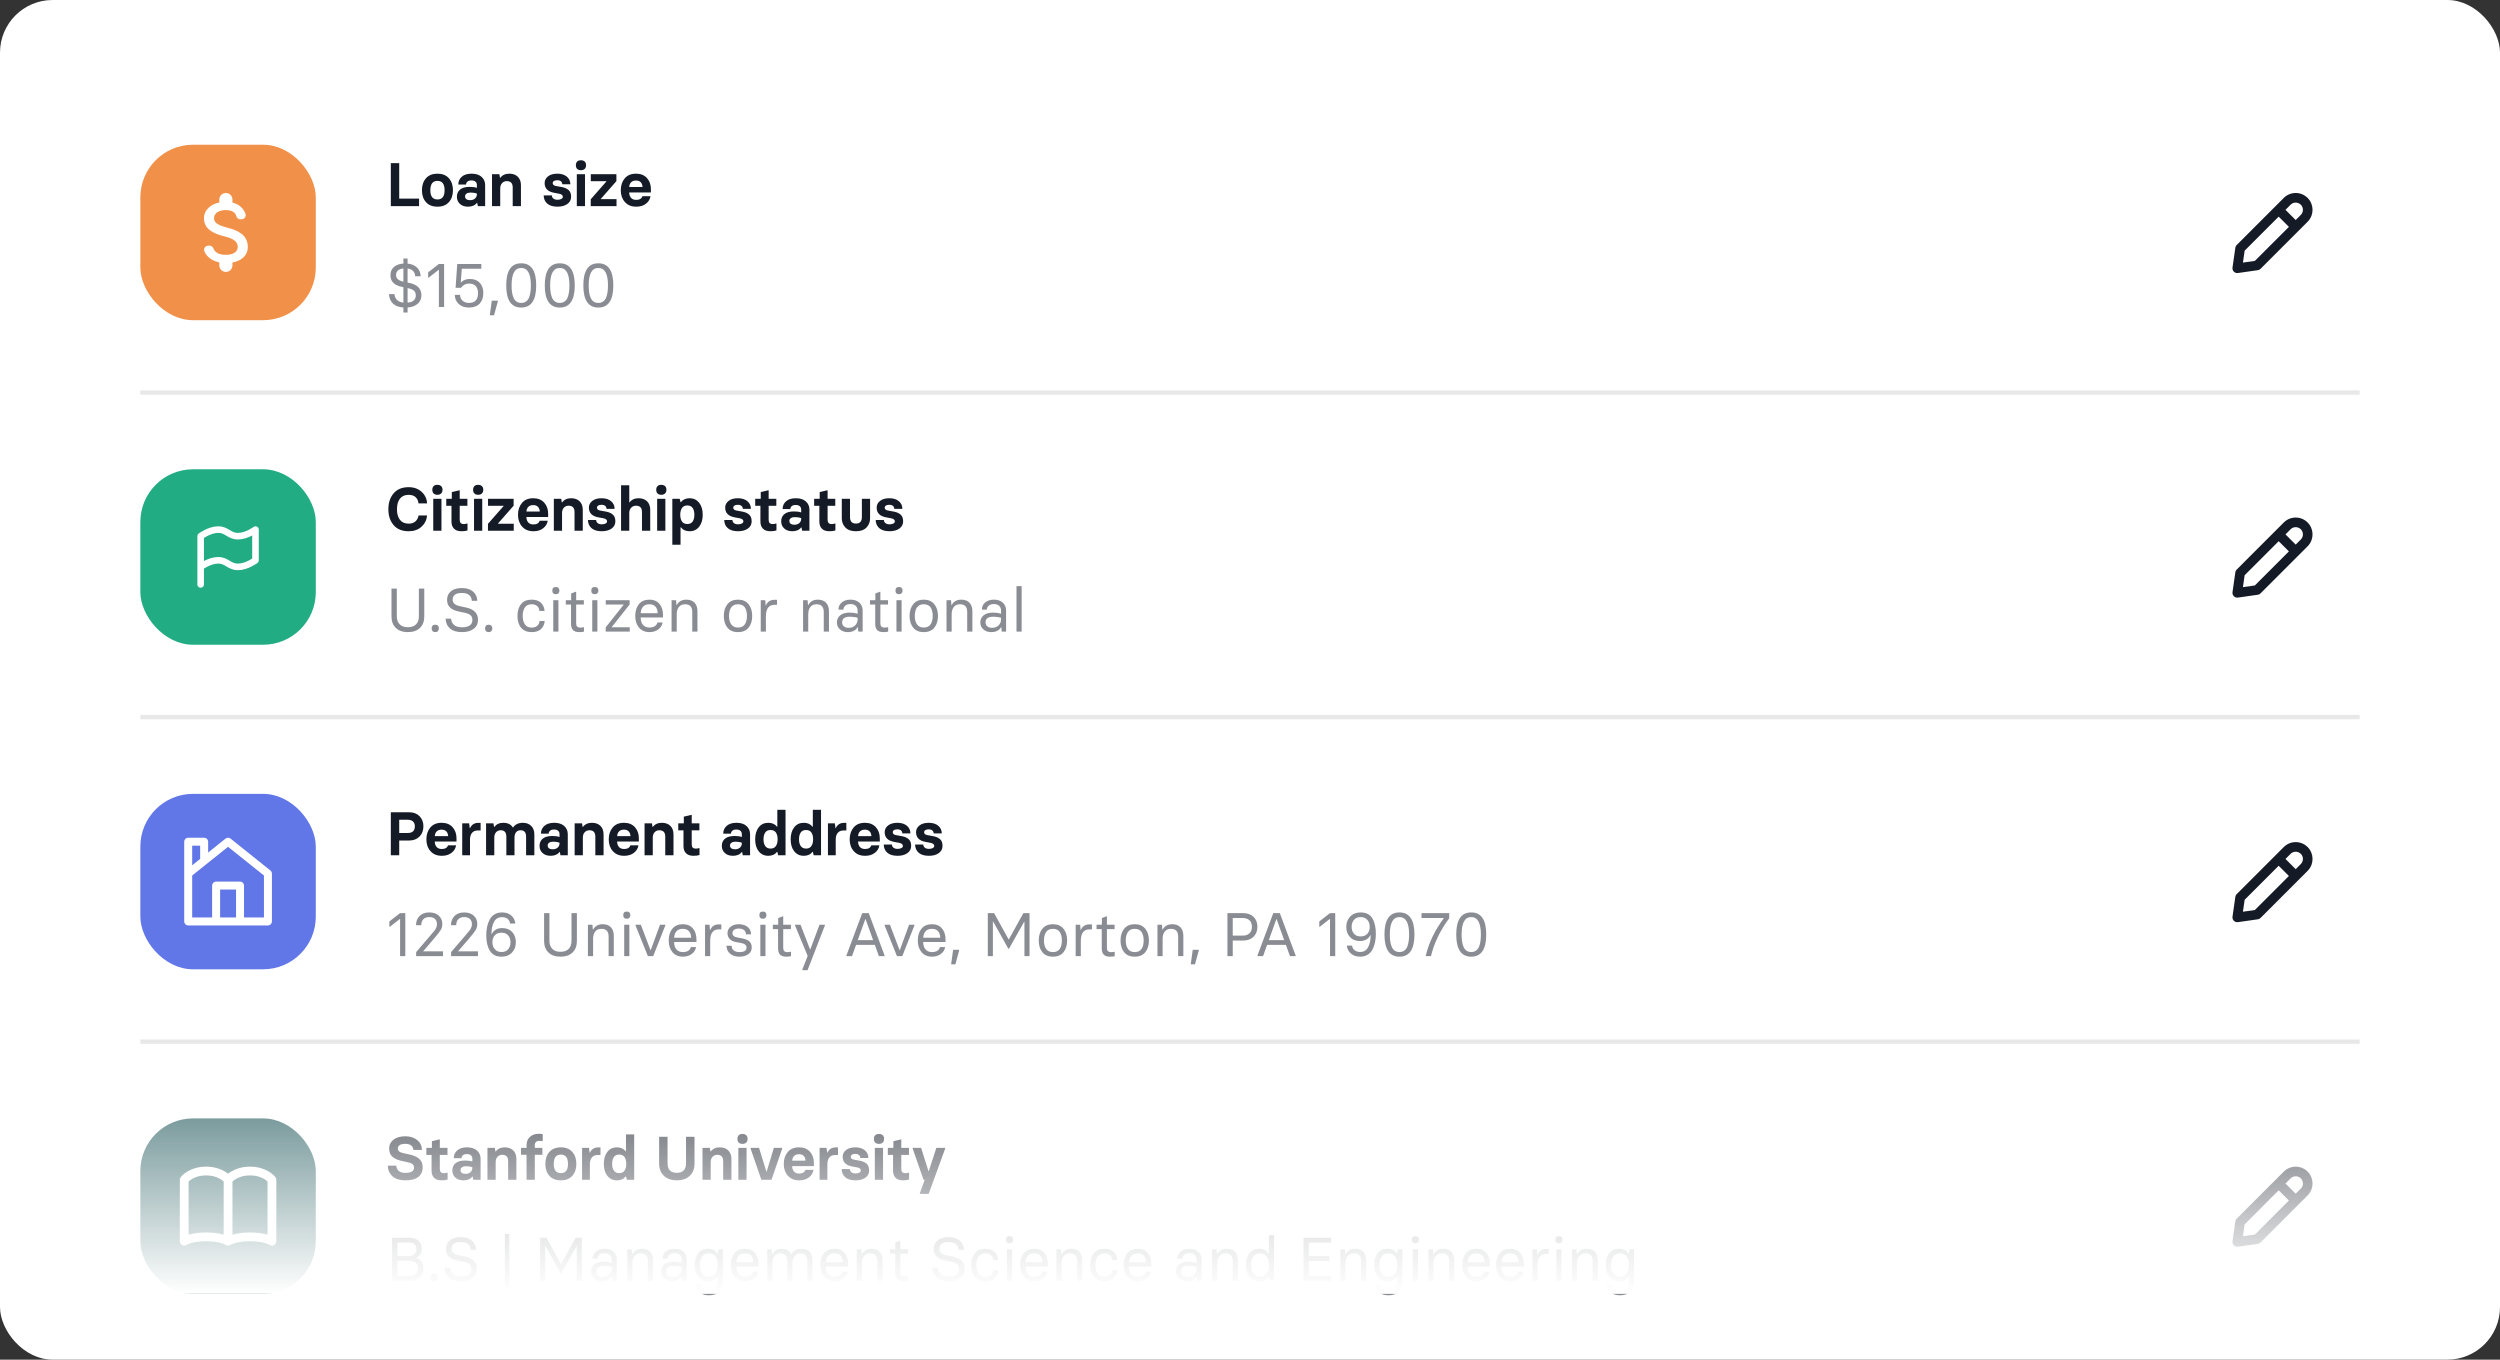 <svg width="570" height="310" viewBox="0 0 570 310" fill="none" xmlns="http://www.w3.org/2000/svg">
<rect x="0" y="0" width="570" height="310" fill="#333333" stroke="none"/>
<rect width="570" height="310" rx="12" fill="white"/>
<g clip-path="url(#clip0_523_9845)">
<path d="M526.135 193.125C527.582 194.571 527.633 196.884 526.29 198.393L526.135 198.557L515.401 209.292C515.266 209.426 515.1 209.523 514.919 209.573L514.78 209.602L510.253 210.249C509.572 210.346 508.981 209.802 509.001 209.134L509.012 209.007L509.658 204.48C509.685 204.292 509.76 204.115 509.875 203.966L509.969 203.86L520.703 193.125C522.203 191.625 524.635 191.625 526.135 193.125ZM521.867 199.721L519.539 197.393L511.779 205.154L511.391 207.868L514.107 207.481L521.867 199.721ZM524.583 194.677C523.981 194.074 523.027 194.037 522.38 194.564L522.255 194.677L521.091 195.841L523.419 198.169L524.583 197.005C525.15 196.438 525.217 195.56 524.783 194.919L524.69 194.794L524.583 194.677Z" fill="#151B26"/>
</g>
<g clip-path="url(#clip1_523_9845)">
<path d="M526.135 45.125C527.582 46.571 527.633 48.885 526.29 50.393L526.135 50.557L515.401 61.292C515.266 61.426 515.1 61.523 514.919 61.573L514.78 61.602L510.253 62.249C509.572 62.346 508.981 61.802 509.001 61.134L509.012 61.007L509.658 56.48C509.685 56.292 509.76 56.115 509.875 55.966L509.969 55.86L520.703 45.125C522.203 43.625 524.635 43.625 526.135 45.125ZM521.867 51.721L519.539 49.393L511.779 57.154L511.391 59.868L514.107 59.481L521.867 51.721ZM524.583 46.677C523.981 46.074 523.027 46.037 522.38 46.564L522.255 46.677L521.091 47.841L523.419 50.169L524.583 49.005C525.15 48.438 525.217 47.56 524.783 46.919L524.69 46.794L524.583 46.677Z" fill="#151B26"/>
</g>
<g clip-path="url(#clip2_523_9845)">
<path d="M526.135 267.125C527.582 268.571 527.633 270.884 526.29 272.393L526.135 272.557L515.401 283.292C515.266 283.426 515.1 283.523 514.919 283.573L514.78 283.602L510.253 284.249C509.572 284.346 508.981 283.802 509.001 283.134L509.012 283.007L509.658 278.48C509.685 278.292 509.76 278.115 509.875 277.966L509.969 277.86L520.703 267.125C522.203 265.625 524.635 265.625 526.135 267.125ZM521.867 273.721L519.539 271.393L511.779 279.154L511.391 281.868L514.107 281.481L521.867 273.721ZM524.583 268.677C523.981 268.074 523.027 268.037 522.38 268.564L522.255 268.677L521.091 269.841L523.419 272.169L524.583 271.005C525.15 270.438 525.217 269.56 524.783 268.919L524.69 268.794L524.583 268.677Z" fill="#151B26"/>
</g>
<g clip-path="url(#clip3_523_9845)">
<path d="M526.135 119.125C527.582 120.571 527.633 122.884 526.29 124.393L526.135 124.557L515.401 135.292C515.266 135.426 515.1 135.523 514.919 135.573L514.78 135.602L510.253 136.249C509.572 136.346 508.981 135.802 509.001 135.134L509.012 135.007L509.658 130.48C509.685 130.292 509.76 130.115 509.875 129.966L509.969 129.86L520.703 119.125C522.203 117.625 524.635 117.625 526.135 119.125ZM521.867 125.721L519.539 123.393L511.779 131.154L511.391 133.868L514.107 133.481L521.867 125.721ZM524.583 120.677C523.981 120.074 523.027 120.037 522.38 120.564L522.255 120.677L521.091 121.841L523.419 124.169L524.583 123.005C525.15 122.438 525.217 121.56 524.783 120.919L524.69 120.794L524.583 120.677Z" fill="#151B26"/>
</g>
<rect x="32" y="33" width="40" height="40" rx="12" fill="#F19048"/>
<g clip-path="url(#clip4_523_9845)">
<path d="M51.8 51.9C49.53 51.31 48.8 50.7 48.8 49.75C48.8 48.66 49.81 47.9 51.5 47.9C52.92 47.9 53.63 48.44 53.89 49.3C54.01 49.7 54.34 50 54.76 50H55.06C55.72 50 56.19 49.35 55.96 48.73C55.54 47.55 54.56 46.57 53 46.19V45.5C53 44.67 52.33 44 51.5 44C50.67 44 50 44.67 50 45.5V46.16C48.06 46.58 46.5 47.84 46.5 49.77C46.5 52.08 48.41 53.23 51.2 53.9C53.7 54.5 54.2 55.38 54.2 56.31C54.2 57 53.71 58.1 51.5 58.1C49.85 58.1 49 57.51 48.67 56.67C48.52 56.28 48.18 56 47.77 56H47.49C46.82 56 46.35 56.68 46.6 57.3C47.17 58.69 48.5 59.51 50 59.83V60.5C50 61.33 50.67 62 51.5 62C52.33 62 53 61.33 53 60.5V59.85C54.95 59.48 56.5 58.35 56.5 56.3C56.5 53.46 54.07 52.49 51.8 51.9Z" fill="white"/>
</g>
<path opacity="0.5" d="M96.08 67.314C96.08 68.116 95.8 68.763 95.239 69.255C94.67 69.756 93.899 70.041 92.929 70.109V71.258H91.978V70.109C90.93 70.041 90.13 69.738 89.579 69.2C89.019 68.653 88.725 67.94 88.697 67.061H89.948C89.989 67.617 90.181 68.059 90.522 68.387C90.873 68.724 91.359 68.927 91.978 68.995V65.475L91.623 65.406C90.762 65.224 90.115 64.916 89.682 64.483C89.244 64.06 89.025 63.485 89.025 62.761C89.025 61.981 89.281 61.357 89.791 60.888C90.311 60.423 91.04 60.156 91.978 60.088V58.94H92.929V60.102C93.822 60.184 94.544 60.487 95.096 61.011C95.624 61.526 95.895 62.184 95.909 62.986H94.665C94.651 62.517 94.496 62.12 94.2 61.797C93.899 61.482 93.476 61.291 92.929 61.223V64.429L93.291 64.497C95.15 64.875 96.08 65.814 96.08 67.314ZM91.965 64.217H91.978V61.209C90.857 61.318 90.297 61.836 90.297 62.761C90.297 63.49 90.853 63.975 91.965 64.217ZM92.929 68.995C94.177 68.886 94.802 68.325 94.802 67.314C94.802 66.867 94.654 66.516 94.357 66.261C94.061 66.019 93.626 65.837 93.052 65.714L92.929 65.686V68.995ZM100.065 70V61.53H100.011L97.755 63.294H97.618V62.091L100.052 60.197H101.255V70H100.065ZM106.936 70.123C105.956 70.123 105.172 69.85 104.584 69.303C103.996 68.756 103.702 68.063 103.702 67.225H104.892C104.892 67.744 105.074 68.179 105.438 68.53C105.808 68.886 106.307 69.064 106.936 69.064C107.651 69.064 108.175 68.863 108.508 68.462C108.831 68.056 108.993 67.514 108.993 66.835C108.993 66.183 108.827 65.657 108.494 65.256C108.148 64.855 107.633 64.654 106.949 64.654C106.184 64.654 105.568 64.976 105.104 65.618H103.873L104.249 60.197H109.738V61.277H105.288L105.062 64.401H105.117C105.609 63.868 106.282 63.602 107.134 63.602C108.091 63.602 108.843 63.895 109.39 64.483C109.927 65.076 110.196 65.846 110.196 66.794C110.196 67.806 109.923 68.612 109.376 69.214C108.811 69.82 107.997 70.123 106.936 70.123ZM111.693 71.873V71.736L112.131 68.558H113.512V68.701L112.644 71.873H111.693ZM122.255 65.071C122.255 68.439 121.116 70.123 118.837 70.123C116.558 70.123 115.419 68.439 115.419 65.071C115.419 61.713 116.558 60.033 118.837 60.033C121.116 60.033 122.255 61.713 122.255 65.071ZM117.743 68.742C118.039 68.956 118.404 69.064 118.837 69.064C119.27 69.064 119.634 68.956 119.931 68.742C120.231 68.523 120.459 68.23 120.614 67.86C120.751 67.532 120.858 67.115 120.936 66.609C121.004 66.158 121.038 65.645 121.038 65.071C121.038 62.419 120.304 61.093 118.837 61.093C117.374 61.093 116.643 62.419 116.643 65.071C116.643 65.677 116.674 66.19 116.738 66.609C116.811 67.079 116.923 67.496 117.073 67.86C117.233 68.243 117.456 68.537 117.743 68.742ZM131.046 65.071C131.046 68.439 129.907 70.123 127.628 70.123C125.349 70.123 124.21 68.439 124.21 65.071C124.21 61.713 125.349 60.033 127.628 60.033C129.907 60.033 131.046 61.713 131.046 65.071ZM126.534 68.742C126.83 68.956 127.195 69.064 127.628 69.064C128.061 69.064 128.425 68.956 128.722 68.742C129.022 68.523 129.25 68.23 129.405 67.86C129.542 67.532 129.649 67.115 129.727 66.609C129.795 66.158 129.829 65.645 129.829 65.071C129.829 62.419 129.095 61.093 127.628 61.093C126.165 61.093 125.434 62.419 125.434 65.071C125.434 65.677 125.465 66.19 125.529 66.609C125.602 67.079 125.714 67.496 125.864 67.86C126.024 68.243 126.247 68.537 126.534 68.742ZM139.837 65.071C139.837 68.439 138.698 70.123 136.419 70.123C134.14 70.123 133.001 68.439 133.001 65.071C133.001 61.713 134.14 60.033 136.419 60.033C138.698 60.033 139.837 61.713 139.837 65.071ZM135.325 68.742C135.621 68.956 135.986 69.064 136.419 69.064C136.852 69.064 137.216 68.956 137.513 68.742C137.813 68.523 138.041 68.23 138.196 67.86C138.333 67.532 138.44 67.115 138.518 66.609C138.586 66.158 138.62 65.645 138.62 65.071C138.62 62.419 137.886 61.093 136.419 61.093C134.956 61.093 134.225 62.419 134.225 65.071C134.225 65.677 134.257 66.19 134.32 66.609C134.393 67.079 134.505 67.496 134.655 67.86C134.815 68.243 135.038 68.537 135.325 68.742Z" fill="#151B26"/>
<path d="M89.107 47V37.197H91.022V45.277H95.547V47H89.107ZM99.744 47.123C98.605 47.123 97.732 46.779 97.126 46.091C96.511 45.407 96.203 44.503 96.203 43.377C96.203 42.251 96.511 41.34 97.126 40.643C97.741 39.945 98.614 39.597 99.744 39.597C100.865 39.597 101.733 39.945 102.349 40.643C102.964 41.34 103.271 42.251 103.271 43.377C103.271 44.489 102.968 45.389 102.362 46.077C101.747 46.774 100.874 47.123 99.744 47.123ZM99.744 45.476C100.824 45.476 101.364 44.776 101.364 43.377C101.364 41.955 100.824 41.244 99.744 41.244C98.659 41.244 98.117 41.955 98.117 43.377C98.117 44.776 98.659 45.476 99.744 45.476ZM106.717 47.123C105.924 47.123 105.304 46.909 104.857 46.48C104.402 46.07 104.174 45.53 104.174 44.86C104.174 44.158 104.42 43.607 104.912 43.206C105.4 42.805 106.133 42.605 107.113 42.605C107.76 42.605 108.3 42.68 108.733 42.83V42.201C108.733 41.878 108.631 41.62 108.426 41.429C108.216 41.233 107.899 41.135 107.476 41.135C107.084 41.135 106.785 41.224 106.58 41.401C106.366 41.588 106.259 41.812 106.259 42.071H104.495C104.495 41.347 104.759 40.754 105.288 40.294C105.808 39.829 106.55 39.597 107.517 39.597C108.487 39.597 109.244 39.834 109.786 40.308C110.338 40.804 110.613 41.429 110.613 42.181V47H108.945L108.802 46.241H108.747C108.296 46.829 107.619 47.123 106.717 47.123ZM107.168 45.64C107.646 45.64 108.029 45.51 108.316 45.25C108.594 44.986 108.733 44.669 108.733 44.3V44.143C108.323 43.983 107.842 43.903 107.291 43.903C106.89 43.903 106.582 43.983 106.368 44.143C106.145 44.297 106.033 44.507 106.033 44.772C106.033 45.04 106.131 45.252 106.327 45.407C106.523 45.562 106.803 45.64 107.168 45.64ZM112.179 47V39.72H113.86L113.997 40.547H114.052C114.535 39.913 115.225 39.597 116.123 39.597C116.934 39.597 117.579 39.829 118.058 40.294C118.536 40.773 118.775 41.417 118.775 42.228V47H116.896V42.755C116.896 41.784 116.447 41.299 115.549 41.299C115.107 41.299 114.749 41.449 114.476 41.75C114.193 42.046 114.052 42.452 114.052 42.967V47H112.179ZM127.115 47.123C126.09 47.123 125.311 46.891 124.777 46.426C124.244 45.961 123.971 45.337 123.957 44.553H125.83C125.83 44.844 125.942 45.081 126.165 45.264C126.393 45.45 126.71 45.544 127.115 45.544C127.484 45.544 127.783 45.478 128.011 45.346C128.22 45.223 128.325 45.065 128.325 44.874C128.325 44.514 128.045 44.279 127.484 44.17L126.309 43.951C124.887 43.682 124.176 42.944 124.176 41.736C124.176 41.117 124.438 40.604 124.962 40.198C125.477 39.797 126.181 39.597 127.074 39.597C127.972 39.597 128.692 39.82 129.234 40.267C129.772 40.722 130.041 41.306 130.041 42.017H128.195C128.195 41.752 128.097 41.529 127.901 41.347C127.692 41.178 127.407 41.094 127.047 41.094C126.723 41.094 126.473 41.153 126.295 41.272C126.108 41.395 126.015 41.554 126.015 41.75C126.015 42.092 126.261 42.31 126.753 42.406L128.086 42.645C128.747 42.769 129.269 43.001 129.651 43.343C130.025 43.675 130.212 44.181 130.212 44.86C130.212 45.562 129.923 46.116 129.344 46.522C128.774 46.922 128.031 47.123 127.115 47.123ZM132.461 38.81C132.074 38.81 131.784 38.708 131.593 38.503C131.397 38.307 131.299 38.027 131.299 37.662C131.299 37.32 131.397 37.045 131.593 36.835C131.789 36.639 132.078 36.541 132.461 36.541C132.821 36.541 133.106 36.639 133.315 36.835C133.521 37.04 133.623 37.316 133.623 37.662C133.623 38.031 133.521 38.312 133.315 38.503C133.11 38.708 132.826 38.81 132.461 38.81ZM131.511 47V39.72H133.384V47H131.511ZM134.689 47V45.435L138.258 41.374V41.319H134.703V39.72H140.541V41.299L136.986 45.346V45.407H140.568V47H134.689ZM145.053 47.123C143.959 47.123 143.1 46.77 142.476 46.063C141.851 45.371 141.539 44.475 141.539 43.377C141.539 42.279 141.842 41.372 142.448 40.656C143.045 39.95 143.902 39.597 145.019 39.597C146.08 39.597 146.912 39.932 147.514 40.602C148.111 41.267 148.409 42.117 148.409 43.151V43.876H143.453C143.467 44.405 143.608 44.817 143.877 45.113C144.141 45.419 144.533 45.571 145.053 45.571C145.818 45.571 146.292 45.291 146.475 44.73H148.313C148.218 45.405 147.876 45.975 147.288 46.44C146.714 46.895 145.969 47.123 145.053 47.123ZM143.467 42.632H146.495C146.481 42.199 146.349 41.843 146.099 41.565C145.843 41.297 145.483 41.162 145.019 41.162C144.522 41.162 144.146 41.297 143.891 41.565C143.622 41.834 143.48 42.19 143.467 42.632Z" fill="#151B26"/>
<line opacity="0.1" x1="32" y1="89.5" x2="538" y2="89.5" stroke="#151B26"/>
<rect x="32" y="107" width="40" height="40" rx="12" fill="#22AC83"/>
<path d="M45.75 133.25V122.25C45.75 122.25 47.75 120.75 49.75 120.75C51.75 120.75 52.25 122.25 54.25 122.25C56.25 122.25 58.25 120.75 58.25 120.75V127.75C58.25 127.75 56.25 129.25 54.25 129.25C52.25 129.25 51.75 127.75 49.75 127.75C47.75 127.75 45.75 129.25 45.75 129.25" stroke="white" stroke-width="1.5" stroke-linecap="round" stroke-linejoin="round"/>
<path opacity="0.5" d="M92.983 144.123C91.826 144.123 90.917 143.806 90.256 143.173C89.591 142.535 89.258 141.658 89.258 140.541V134.197H90.475V140.514C90.475 141.293 90.691 141.899 91.124 142.332C91.539 142.783 92.159 143.009 92.983 143.009C93.817 143.009 94.449 142.783 94.877 142.332C95.296 141.899 95.506 141.293 95.506 140.514V134.197H96.736V140.541C96.736 141.662 96.406 142.539 95.745 143.173C95.084 143.806 94.164 144.123 92.983 144.123ZM99.238 144.123C98.965 144.123 98.76 144.046 98.623 143.891C98.482 143.727 98.411 143.521 98.411 143.275C98.411 143.011 98.486 142.804 98.637 142.653C98.764 142.507 98.965 142.435 99.238 142.435C99.503 142.435 99.708 142.507 99.853 142.653C99.995 142.817 100.065 143.025 100.065 143.275C100.065 143.521 99.995 143.727 99.853 143.891C99.699 144.046 99.493 144.123 99.238 144.123ZM105.315 144.123C104.144 144.123 103.244 143.85 102.615 143.303C101.968 142.751 101.631 142.004 101.604 141.061H102.854C102.896 141.68 103.128 142.161 103.552 142.503C103.966 142.849 104.554 143.022 105.315 143.022C106.91 143.022 107.708 142.453 107.708 141.313C107.708 140.867 107.56 140.516 107.264 140.261C106.967 140.019 106.532 139.837 105.958 139.714L104.529 139.406C103.668 139.224 103.021 138.916 102.588 138.483C102.15 138.06 101.932 137.485 101.932 136.761C101.932 135.931 102.23 135.273 102.827 134.785C103.424 134.311 104.258 134.074 105.329 134.074C106.382 134.074 107.223 134.341 107.852 134.874C108.48 135.421 108.802 136.125 108.815 136.986H107.571C107.544 136.426 107.343 135.986 106.97 135.667C106.601 135.353 106.045 135.195 105.302 135.195C103.903 135.195 103.203 135.717 103.203 136.761C103.203 137.49 103.759 137.975 104.871 138.217L106.197 138.497C108.057 138.875 108.986 139.814 108.986 141.313C108.986 142.193 108.658 142.879 108.002 143.371C107.35 143.872 106.455 144.123 105.315 144.123ZM111.42 144.123C111.146 144.123 110.941 144.046 110.805 143.891C110.663 143.727 110.593 143.521 110.593 143.275C110.593 143.011 110.668 142.804 110.818 142.653C110.946 142.507 111.146 142.435 111.42 142.435C111.684 142.435 111.889 142.507 112.035 142.653C112.176 142.817 112.247 143.025 112.247 143.275C112.247 143.521 112.176 143.727 112.035 143.891C111.88 144.046 111.675 144.123 111.42 144.123ZM121.236 144.123C120.179 144.123 119.375 143.793 118.823 143.132C118.263 142.476 117.982 141.576 117.982 140.432C117.982 139.288 118.263 138.381 118.823 137.711C119.375 137.05 120.172 136.72 121.216 136.72C122.141 136.72 122.847 136.957 123.335 137.431C123.832 137.914 124.107 138.536 124.162 139.297H122.986C122.945 138.814 122.772 138.44 122.467 138.176C122.143 137.907 121.726 137.772 121.216 137.772C120.505 137.772 119.992 138.014 119.678 138.497C119.34 138.994 119.172 139.639 119.172 140.432C119.172 141.22 119.34 141.863 119.678 142.359C119.997 142.847 120.509 143.091 121.216 143.091C121.758 143.091 122.18 142.961 122.48 142.701C122.795 142.428 122.973 142.059 123.014 141.594H124.189C124.121 142.364 123.836 142.979 123.335 143.439C122.852 143.895 122.152 144.123 121.236 144.123ZM126.732 135.476C126.195 135.476 125.926 135.2 125.926 134.648C125.926 134.106 126.195 133.835 126.732 133.835C126.992 133.835 127.193 133.906 127.334 134.047C127.475 134.211 127.546 134.411 127.546 134.648C127.546 134.885 127.475 135.086 127.334 135.25C127.202 135.4 127.001 135.476 126.732 135.476ZM126.145 144V136.843H127.32V144H126.145ZM132.078 144.123C131.404 144.123 130.918 143.961 130.622 143.638C130.335 143.323 130.191 142.847 130.191 142.209V137.841H129.002V136.843H130.219V135.318L131.23 134.929H131.367V136.843H133.117V137.841H131.367V142.113C131.367 142.455 131.442 142.701 131.593 142.852C131.752 143.011 131.989 143.091 132.304 143.091C132.563 143.091 132.798 143.063 133.008 143.009H133.145V144.014C132.83 144.087 132.475 144.123 132.078 144.123ZM135.619 135.476C135.081 135.476 134.812 135.2 134.812 134.648C134.812 134.106 135.081 133.835 135.619 133.835C135.879 133.835 136.079 133.906 136.221 134.047C136.362 134.211 136.433 134.411 136.433 134.648C136.433 134.885 136.362 135.086 136.221 135.25C136.089 135.4 135.888 135.476 135.619 135.476ZM135.031 144V136.843H136.207V144H135.031ZM138.101 144V143.036L142.175 137.896V137.841H138.114V136.843H143.556V137.827L139.495 142.947V143.009H143.583V144H138.101ZM148.088 144.123C147.067 144.123 146.267 143.779 145.688 143.091C145.119 142.412 144.834 141.525 144.834 140.432C144.834 139.338 145.11 138.447 145.661 137.759C146.217 137.066 147.019 136.72 148.067 136.72C149.043 136.72 149.804 137.041 150.351 137.684C150.893 138.335 151.164 139.176 151.164 140.206V140.78H146.071C146.071 141.496 146.242 142.052 146.584 142.448C146.935 142.868 147.436 143.077 148.088 143.077C148.562 143.077 148.958 142.979 149.277 142.783C149.592 142.587 149.797 142.302 149.893 141.929H151.068C150.973 142.576 150.645 143.102 150.084 143.508C149.514 143.918 148.849 144.123 148.088 144.123ZM146.085 139.803H149.947C149.947 139.197 149.788 138.707 149.469 138.333C149.15 137.959 148.683 137.772 148.067 137.772C147.429 137.772 146.944 137.959 146.611 138.333C146.274 138.711 146.099 139.201 146.085 139.803ZM153.119 144V136.843H154.145L154.24 137.964H154.295C154.728 137.134 155.466 136.72 156.51 136.72C157.289 136.72 157.904 136.952 158.355 137.417C158.798 137.896 159.019 138.54 159.019 139.352V144H157.836V139.536C157.836 138.36 157.287 137.772 156.188 137.772C155.582 137.772 155.12 137.973 154.801 138.374C154.464 138.78 154.295 139.338 154.295 140.049V144H153.119ZM168.261 144.123C167.199 144.123 166.392 143.779 165.841 143.091C165.299 142.412 165.027 141.525 165.027 140.432C165.027 139.338 165.303 138.447 165.854 137.759C166.41 137.066 167.213 136.72 168.261 136.72C169.313 136.72 170.118 137.066 170.674 137.759C171.225 138.447 171.501 139.338 171.501 140.432C171.501 141.525 171.23 142.412 170.688 143.091C170.136 143.779 169.327 144.123 168.261 144.123ZM168.261 143.077C168.967 143.077 169.487 142.838 169.819 142.359C170.143 141.876 170.305 141.234 170.305 140.432C170.305 139.63 170.143 138.98 169.819 138.483C169.487 138.009 168.967 137.772 168.261 137.772C167.568 137.772 167.055 138.009 166.723 138.483C166.385 138.98 166.217 139.63 166.217 140.432C166.217 141.234 166.385 141.876 166.723 142.359C167.06 142.838 167.573 143.077 168.261 143.077ZM173.449 144V136.843H174.475L174.57 138.053H174.625C174.78 137.652 175.024 137.333 175.356 137.096C175.689 136.872 176.076 136.761 176.519 136.761H177.161V137.896H176.601C175.284 137.896 174.625 138.773 174.625 140.527V144H173.449ZM183.102 144V136.843H184.127L184.223 137.964H184.277C184.71 137.134 185.449 136.72 186.492 136.72C187.271 136.72 187.887 136.952 188.338 137.417C188.78 137.896 189.001 138.54 189.001 139.352V144H187.818V139.536C187.818 138.36 187.269 137.772 186.171 137.772C185.565 137.772 185.102 137.973 184.783 138.374C184.446 138.78 184.277 139.338 184.277 140.049V144H183.102ZM193.308 144.123C192.56 144.123 191.959 143.913 191.503 143.494C191.043 143.079 190.812 142.553 190.812 141.915C190.812 141.259 191.061 140.721 191.558 140.302C192.054 139.882 192.793 139.673 193.772 139.673C194.356 139.673 194.944 139.757 195.536 139.926V139.215C195.536 138.791 195.399 138.436 195.126 138.148C194.843 137.866 194.429 137.725 193.882 137.725C193.381 137.725 192.993 137.848 192.72 138.094C192.451 138.335 192.31 138.638 192.296 139.003H191.168C191.168 138.31 191.423 137.759 191.934 137.349C192.444 136.929 193.093 136.72 193.882 136.72C194.771 136.72 195.461 136.952 195.953 137.417C196.441 137.877 196.685 138.465 196.685 139.181V144H195.687L195.604 142.995H195.55C195.103 143.747 194.356 144.123 193.308 144.123ZM193.52 143.146C194.117 143.146 194.602 142.959 194.976 142.585C195.349 142.211 195.536 141.758 195.536 141.225V140.862C194.998 140.694 194.41 140.609 193.772 140.609C192.592 140.609 192.002 141.04 192.002 141.901C192.002 142.275 192.134 142.574 192.398 142.797C192.645 143.029 193.018 143.146 193.52 143.146ZM201.436 144.123C200.761 144.123 200.276 143.961 199.979 143.638C199.692 143.323 199.549 142.847 199.549 142.209V137.841H198.359V136.843H199.576V135.318L200.588 134.929H200.725V136.843H202.475V137.841H200.725V142.113C200.725 142.455 200.8 142.701 200.95 142.852C201.11 143.011 201.347 143.091 201.661 143.091C201.921 143.091 202.156 143.063 202.365 143.009H202.502V144.014C202.188 144.087 201.832 144.123 201.436 144.123ZM204.977 135.476C204.439 135.476 204.17 135.2 204.17 134.648C204.17 134.106 204.439 133.835 204.977 133.835C205.236 133.835 205.437 133.906 205.578 134.047C205.719 134.211 205.79 134.411 205.79 134.648C205.79 134.885 205.719 135.086 205.578 135.25C205.446 135.4 205.245 135.476 204.977 135.476ZM204.389 144V136.843H205.564V144H204.389ZM210.616 144.123C209.554 144.123 208.748 143.779 208.196 143.091C207.654 142.412 207.383 141.525 207.383 140.432C207.383 139.338 207.659 138.447 208.21 137.759C208.766 137.066 209.568 136.72 210.616 136.72C211.669 136.72 212.473 137.066 213.029 137.759C213.581 138.447 213.856 139.338 213.856 140.432C213.856 141.525 213.585 142.412 213.043 143.091C212.492 143.779 211.683 144.123 210.616 144.123ZM210.616 143.077C211.323 143.077 211.842 142.838 212.175 142.359C212.498 141.876 212.66 141.234 212.66 140.432C212.66 139.63 212.498 138.98 212.175 138.483C211.842 138.009 211.323 137.772 210.616 137.772C209.924 137.772 209.411 138.009 209.078 138.483C208.741 138.98 208.572 139.63 208.572 140.432C208.572 141.234 208.741 141.876 209.078 142.359C209.415 142.838 209.928 143.077 210.616 143.077ZM215.805 144V136.843H216.83L216.926 137.964H216.98C217.413 137.134 218.152 136.72 219.195 136.72C219.975 136.72 220.59 136.952 221.041 137.417C221.483 137.896 221.704 138.54 221.704 139.352V144H220.521V139.536C220.521 138.36 219.972 137.772 218.874 137.772C218.268 137.772 217.805 137.973 217.486 138.374C217.149 138.78 216.98 139.338 216.98 140.049V144H215.805ZM226.011 144.123C225.263 144.123 224.662 143.913 224.206 143.494C223.746 143.079 223.516 142.553 223.516 141.915C223.516 141.259 223.764 140.721 224.261 140.302C224.757 139.882 225.496 139.673 226.476 139.673C227.059 139.673 227.647 139.757 228.239 139.926V139.215C228.239 138.791 228.103 138.436 227.829 138.148C227.547 137.866 227.132 137.725 226.585 137.725C226.084 137.725 225.696 137.848 225.423 138.094C225.154 138.335 225.013 138.638 224.999 139.003H223.871C223.871 138.31 224.126 137.759 224.637 137.349C225.147 136.929 225.797 136.72 226.585 136.72C227.474 136.72 228.164 136.952 228.656 137.417C229.144 137.877 229.388 138.465 229.388 139.181V144H228.39L228.308 142.995H228.253C227.806 143.747 227.059 144.123 226.011 144.123ZM226.223 143.146C226.82 143.146 227.305 142.959 227.679 142.585C228.052 142.211 228.239 141.758 228.239 141.225V140.862C227.701 140.694 227.114 140.609 226.476 140.609C225.295 140.609 224.705 141.04 224.705 141.901C224.705 142.275 224.837 142.574 225.102 142.797C225.348 143.029 225.721 143.146 226.223 143.146ZM231.76 144V133.637H232.936V144H231.76Z" fill="#151B26"/>
<path d="M93.168 121.123C91.682 121.123 90.543 120.658 89.75 119.729C88.948 118.803 88.547 117.598 88.547 116.112C88.547 114.627 88.948 113.414 89.75 112.476C90.547 111.541 91.687 111.074 93.168 111.074C94.357 111.074 95.342 111.425 96.121 112.127C96.891 112.824 97.311 113.706 97.379 114.772H95.417C95.362 114.198 95.148 113.731 94.774 113.371C94.396 113.007 93.861 112.824 93.168 112.824C92.293 112.824 91.63 113.118 91.179 113.706C90.732 114.289 90.509 115.091 90.509 116.112C90.509 117.138 90.732 117.935 91.179 118.505C91.63 119.093 92.293 119.387 93.168 119.387C93.833 119.387 94.351 119.216 94.72 118.874C95.098 118.537 95.335 118.088 95.431 117.527H97.379C97.269 118.571 96.841 119.43 96.094 120.104C95.342 120.784 94.367 121.123 93.168 121.123ZM99.731 112.811C99.343 112.811 99.054 112.708 98.862 112.503C98.666 112.307 98.568 112.027 98.568 111.662C98.568 111.32 98.666 111.045 98.862 110.835C99.058 110.639 99.348 110.541 99.731 110.541C100.09 110.541 100.375 110.639 100.585 110.835C100.79 111.04 100.893 111.316 100.893 111.662C100.893 112.031 100.79 112.312 100.585 112.503C100.38 112.708 100.095 112.811 99.731 112.811ZM98.78 121V113.72H100.653V121H98.78ZM105.22 121.123C104.445 121.123 103.871 120.923 103.497 120.521C103.123 120.134 102.937 119.599 102.937 118.915V115.319H101.747V113.72H103.012V112.195L104.673 111.799H104.816V113.72H106.566V115.319H104.816V118.505C104.816 118.851 104.892 119.1 105.042 119.25C105.201 119.41 105.438 119.489 105.753 119.489C105.963 119.489 106.195 119.451 106.45 119.373H106.594V120.945C106.22 121.064 105.762 121.123 105.22 121.123ZM109.027 112.811C108.64 112.811 108.351 112.708 108.159 112.503C107.963 112.307 107.865 112.027 107.865 111.662C107.865 111.32 107.963 111.045 108.159 110.835C108.355 110.639 108.645 110.541 109.027 110.541C109.387 110.541 109.672 110.639 109.882 110.835C110.087 111.04 110.189 111.316 110.189 111.662C110.189 112.031 110.087 112.312 109.882 112.503C109.677 112.708 109.392 112.811 109.027 112.811ZM108.077 121V113.72H109.95V121H108.077ZM111.256 121V119.435L114.824 115.374V115.319H111.27V113.72H117.107V115.299L113.553 119.346V119.407H117.135V121H111.256ZM121.619 121.123C120.525 121.123 119.666 120.77 119.042 120.063C118.418 119.371 118.105 118.475 118.105 117.377C118.105 116.279 118.409 115.372 119.015 114.656C119.612 113.95 120.468 113.597 121.585 113.597C122.647 113.597 123.479 113.932 124.08 114.602C124.677 115.267 124.976 116.117 124.976 117.151V117.876H120.02C120.033 118.405 120.174 118.817 120.443 119.113C120.708 119.419 121.1 119.571 121.619 119.571C122.385 119.571 122.859 119.291 123.041 118.73H124.88C124.784 119.405 124.442 119.975 123.854 120.439C123.28 120.895 122.535 121.123 121.619 121.123ZM120.033 116.632H123.062C123.048 116.199 122.916 115.843 122.665 115.565C122.41 115.297 122.05 115.162 121.585 115.162C121.088 115.162 120.712 115.297 120.457 115.565C120.188 115.834 120.047 116.19 120.033 116.632ZM126.274 121V113.72H127.956L128.093 114.547H128.147C128.631 113.913 129.321 113.597 130.219 113.597C131.03 113.597 131.675 113.829 132.153 114.294C132.632 114.772 132.871 115.417 132.871 116.229V121H130.991V116.755C130.991 115.784 130.542 115.299 129.645 115.299C129.202 115.299 128.845 115.449 128.571 115.75C128.289 116.046 128.147 116.452 128.147 116.967V121H126.274ZM137.205 121.123C136.18 121.123 135.4 120.891 134.867 120.426C134.334 119.961 134.061 119.337 134.047 118.553H135.92C135.92 118.844 136.032 119.081 136.255 119.264C136.483 119.451 136.799 119.544 137.205 119.544C137.574 119.544 137.873 119.478 138.101 119.346C138.31 119.223 138.415 119.065 138.415 118.874C138.415 118.514 138.135 118.279 137.574 118.17L136.398 117.951C134.977 117.682 134.266 116.944 134.266 115.736C134.266 115.117 134.528 114.604 135.052 114.198C135.567 113.797 136.271 113.597 137.164 113.597C138.062 113.597 138.782 113.82 139.324 114.267C139.862 114.722 140.131 115.306 140.131 116.017H138.285C138.285 115.752 138.187 115.529 137.991 115.347C137.782 115.178 137.497 115.094 137.137 115.094C136.813 115.094 136.562 115.153 136.385 115.271C136.198 115.395 136.104 115.554 136.104 115.75C136.104 116.092 136.351 116.311 136.843 116.406L138.176 116.646C138.837 116.769 139.358 117.001 139.741 117.343C140.115 117.675 140.302 118.181 140.302 118.86C140.302 119.562 140.012 120.116 139.434 120.521C138.864 120.923 138.121 121.123 137.205 121.123ZM141.601 121V110.637H143.474V114.547H143.535C144.018 113.913 144.704 113.597 145.593 113.597C146.395 113.597 147.042 113.829 147.534 114.294C148.013 114.772 148.252 115.417 148.252 116.229V121H146.372V116.755C146.372 115.784 145.921 115.299 145.019 115.299C144.581 115.299 144.212 115.449 143.911 115.75C143.619 116.055 143.474 116.465 143.474 116.98V121H141.601ZM150.781 112.811C150.394 112.811 150.104 112.708 149.913 112.503C149.717 112.307 149.619 112.027 149.619 111.662C149.619 111.32 149.717 111.045 149.913 110.835C150.109 110.639 150.398 110.541 150.781 110.541C151.141 110.541 151.426 110.639 151.636 110.835C151.841 111.04 151.943 111.316 151.943 111.662C151.943 112.031 151.841 112.312 151.636 112.503C151.431 112.708 151.146 112.811 150.781 112.811ZM149.831 121V113.72H151.704V121H149.831ZM153.29 124.206V113.72H154.972L155.163 114.506H155.225C155.694 113.9 156.364 113.597 157.234 113.597C158.132 113.597 158.857 113.941 159.408 114.629C159.951 115.322 160.222 116.238 160.222 117.377C160.222 118.48 159.955 119.38 159.422 120.077C158.889 120.774 158.16 121.123 157.234 121.123C156.364 121.123 155.694 120.82 155.225 120.214H155.163V124.206H153.29ZM156.708 119.476C157.259 119.476 157.67 119.28 157.938 118.888C158.189 118.514 158.314 118.01 158.314 117.377C158.314 116.734 158.189 116.219 157.938 115.832C157.67 115.44 157.259 115.244 156.708 115.244C156.161 115.244 155.753 115.44 155.484 115.832C155.225 116.224 155.095 116.739 155.095 117.377C155.095 118.02 155.225 118.523 155.484 118.888C155.74 119.28 156.147 119.476 156.708 119.476ZM168.281 121.123C167.256 121.123 166.477 120.891 165.943 120.426C165.41 119.961 165.137 119.337 165.123 118.553H166.996C166.996 118.844 167.108 119.081 167.331 119.264C167.559 119.451 167.876 119.544 168.281 119.544C168.65 119.544 168.949 119.478 169.177 119.346C169.386 119.223 169.491 119.065 169.491 118.874C169.491 118.514 169.211 118.279 168.65 118.17L167.475 117.951C166.053 117.682 165.342 116.944 165.342 115.736C165.342 115.117 165.604 114.604 166.128 114.198C166.643 113.797 167.347 113.597 168.24 113.597C169.138 113.597 169.858 113.82 170.4 114.267C170.938 114.722 171.207 115.306 171.207 116.017H169.361C169.361 115.752 169.263 115.529 169.067 115.347C168.858 115.178 168.573 115.094 168.213 115.094C167.889 115.094 167.639 115.153 167.461 115.271C167.274 115.395 167.181 115.554 167.181 115.75C167.181 116.092 167.427 116.311 167.919 116.406L169.252 116.646C169.913 116.769 170.435 117.001 170.817 117.343C171.191 117.675 171.378 118.181 171.378 118.86C171.378 119.562 171.089 120.116 170.51 120.521C169.94 120.923 169.197 121.123 168.281 121.123ZM175.657 121.123C174.882 121.123 174.308 120.923 173.935 120.521C173.561 120.134 173.374 119.599 173.374 118.915V115.319H172.185V113.72H173.449V112.195L175.11 111.799H175.254V113.72H177.004V115.319H175.254V118.505C175.254 118.851 175.329 119.1 175.479 119.25C175.639 119.41 175.876 119.489 176.19 119.489C176.4 119.489 176.632 119.451 176.888 119.373H177.031V120.945C176.658 121.064 176.2 121.123 175.657 121.123ZM180.654 121.123C179.861 121.123 179.242 120.909 178.795 120.48C178.339 120.07 178.111 119.53 178.111 118.86C178.111 118.159 178.357 117.607 178.85 117.206C179.337 116.805 180.071 116.604 181.051 116.604C181.698 116.604 182.238 116.68 182.671 116.83V116.201C182.671 115.878 182.568 115.62 182.363 115.429C182.154 115.233 181.837 115.135 181.413 115.135C181.021 115.135 180.723 115.224 180.518 115.401C180.303 115.588 180.196 115.812 180.196 116.071H178.433C178.433 115.347 178.697 114.754 179.226 114.294C179.745 113.829 180.488 113.597 181.454 113.597C182.425 113.597 183.181 113.834 183.724 114.308C184.275 114.804 184.551 115.429 184.551 116.181V121H182.883L182.739 120.241H182.685C182.233 120.829 181.557 121.123 180.654 121.123ZM181.105 119.64C181.584 119.64 181.967 119.51 182.254 119.25C182.532 118.986 182.671 118.669 182.671 118.3V118.143C182.261 117.983 181.78 117.903 181.229 117.903C180.827 117.903 180.52 117.983 180.306 118.143C180.082 118.298 179.971 118.507 179.971 118.771C179.971 119.04 180.069 119.252 180.265 119.407C180.461 119.562 180.741 119.64 181.105 119.64ZM189.097 121.123C188.322 121.123 187.748 120.923 187.374 120.521C187 120.134 186.813 119.599 186.813 118.915V115.319H185.624V113.72H186.889V112.195L188.55 111.799H188.693V113.72H190.443V115.319H188.693V118.505C188.693 118.851 188.769 119.1 188.919 119.25C189.078 119.41 189.315 119.489 189.63 119.489C189.84 119.489 190.072 119.451 190.327 119.373H190.471V120.945C190.097 121.064 189.639 121.123 189.097 121.123ZM196.507 113.72H198.38V118.17C198.38 119.008 198.104 119.71 197.553 120.275C197.015 120.84 196.217 121.123 195.16 121.123H195.146C194.089 121.123 193.292 120.84 192.754 120.275C192.202 119.71 191.927 119.008 191.927 118.17V113.72H193.8V117.876C193.8 118.874 194.253 119.373 195.16 119.373C196.058 119.373 196.507 118.874 196.507 117.876V113.72ZM202.816 121.123C201.791 121.123 201.012 120.891 200.479 120.426C199.945 119.961 199.672 119.337 199.658 118.553H201.531C201.531 118.844 201.643 119.081 201.866 119.264C202.094 119.451 202.411 119.544 202.816 119.544C203.186 119.544 203.484 119.478 203.712 119.346C203.922 119.223 204.026 119.065 204.026 118.874C204.026 118.514 203.746 118.279 203.186 118.17L202.01 117.951C200.588 117.682 199.877 116.944 199.877 115.736C199.877 115.117 200.139 114.604 200.663 114.198C201.178 113.797 201.882 113.597 202.775 113.597C203.673 113.597 204.393 113.82 204.936 114.267C205.473 114.722 205.742 115.306 205.742 116.017H203.896C203.896 115.752 203.799 115.529 203.603 115.347C203.393 115.178 203.108 115.094 202.748 115.094C202.424 115.094 202.174 115.153 201.996 115.271C201.809 115.395 201.716 115.554 201.716 115.75C201.716 116.092 201.962 116.311 202.454 116.406L203.787 116.646C204.448 116.769 204.97 117.001 205.353 117.343C205.726 117.675 205.913 118.181 205.913 118.86C205.913 119.562 205.624 120.116 205.045 120.521C204.475 120.923 203.732 121.123 202.816 121.123Z" fill="#151B26"/>
<line opacity="0.1" x1="32" y1="163.5" x2="538" y2="163.5" stroke="#151B26"/>
<rect x="32" y="181" width="40" height="40" rx="12" fill="#6177E8"/>
<g clip-path="url(#clip5_523_9845)">
<g clip-path="url(#clip6_523_9845)">
<path d="M42 191.909C42 191.443 42.351 191.059 42.803 191.006L42.909 191H46.545C47.012 191 47.396 191.351 47.448 191.803L47.455 191.909V194.381L51.432 191.199C51.734 190.958 52.151 190.936 52.474 191.133L52.568 191.199L61.659 198.472C61.844 198.62 61.962 198.833 61.992 199.065L62 199.182V210.091C62 210.557 61.649 210.941 61.197 210.994L61.091 211H42.909C42.443 211 42.059 210.649 42.006 210.197L42 210.091V191.909ZM43.818 209.182H48.364V201.909C48.364 201.443 48.715 201.059 49.167 201.006L49.273 201H54.727C55.194 201 55.578 201.351 55.63 201.803L55.636 201.909V209.182H60.182V199.618L52 193.073L43.818 199.617V209.182ZM53.818 202.818H50.182V209.182H53.818V202.818ZM45.636 192.818H43.818V197.29L45.636 195.835V192.818Z" fill="white"/>
</g>
</g>
<path opacity="0.5" d="M91.22 218V209.53H91.165L88.909 211.294H88.772V210.091L91.206 208.197H92.409V218H91.22ZM94.884 218V217.077L98.233 213.167C98.73 212.579 99.01 212.244 99.074 212.162C99.22 211.975 99.35 211.752 99.464 211.492C99.573 211.255 99.628 210.998 99.628 210.72C99.628 210.223 99.48 209.826 99.184 209.53C98.892 209.239 98.457 209.093 97.878 209.093C97.304 209.093 96.857 209.252 96.538 209.571C96.21 209.899 96.046 210.357 96.046 210.945H94.856C94.856 210.079 95.128 209.375 95.67 208.833C96.203 208.3 96.939 208.033 97.878 208.033C98.78 208.033 99.505 208.279 100.052 208.771C100.585 209.277 100.852 209.913 100.852 210.679C100.852 211.185 100.724 211.647 100.469 212.066C100.209 212.486 99.733 213.101 99.04 213.912L96.511 216.852V216.906H101.002V218H94.884ZM102.854 218V217.077L106.204 213.167C106.701 212.579 106.981 212.244 107.045 212.162C107.191 211.975 107.321 211.752 107.435 211.492C107.544 211.255 107.599 210.998 107.599 210.72C107.599 210.223 107.451 209.826 107.154 209.53C106.863 209.239 106.427 209.093 105.849 209.093C105.274 209.093 104.828 209.252 104.509 209.571C104.181 209.899 104.017 210.357 104.017 210.945H102.827C102.827 210.079 103.098 209.375 103.641 208.833C104.174 208.3 104.91 208.033 105.849 208.033C106.751 208.033 107.476 208.279 108.022 208.771C108.556 209.277 108.822 209.913 108.822 210.679C108.822 211.185 108.695 211.647 108.439 212.066C108.18 212.486 107.703 213.101 107.011 213.912L104.481 216.852V216.906H108.973V218H102.854ZM114.325 218.123C113.127 218.123 112.254 217.681 111.707 216.797C111.146 215.913 110.866 214.732 110.866 213.256C110.866 212.577 110.932 211.914 111.064 211.267C111.178 210.706 111.379 210.155 111.666 209.612C111.935 209.116 112.313 208.728 112.801 208.45C113.275 208.172 113.831 208.033 114.469 208.033C115.321 208.033 116.016 208.261 116.554 208.717C117.091 209.173 117.408 209.79 117.504 210.569H116.287C116.246 210.136 116.059 209.781 115.727 209.503C115.398 209.243 114.979 209.113 114.469 209.113C113.626 209.113 113.017 209.466 112.644 210.173C112.252 210.888 112.056 211.813 112.056 212.948H112.117C112.596 212.05 113.389 211.602 114.496 211.602C115.462 211.602 116.228 211.905 116.793 212.511C117.34 213.126 117.613 213.896 117.613 214.821C117.613 215.769 117.319 216.558 116.731 217.187C116.134 217.811 115.332 218.123 114.325 218.123ZM114.339 217.063C114.981 217.063 115.485 216.854 115.85 216.435C116.214 216.015 116.396 215.487 116.396 214.849C116.396 214.206 116.219 213.68 115.863 213.27C115.494 212.859 114.986 212.654 114.339 212.654C113.669 212.654 113.161 212.855 112.814 213.256C112.45 213.661 112.268 214.188 112.268 214.835C112.268 215.478 112.454 216.006 112.828 216.421C113.188 216.849 113.692 217.063 114.339 217.063ZM127.778 218.123C126.621 218.123 125.712 217.806 125.051 217.173C124.385 216.535 124.053 215.658 124.053 214.541V208.197H125.27V214.514C125.27 215.293 125.486 215.899 125.919 216.332C126.334 216.783 126.953 217.009 127.778 217.009C128.612 217.009 129.243 216.783 129.672 216.332C130.091 215.899 130.301 215.293 130.301 214.514V208.197H131.531V214.541C131.531 215.662 131.201 216.539 130.54 217.173C129.879 217.806 128.959 218.123 127.778 218.123ZM134.047 218V210.843H135.072L135.168 211.964H135.223C135.656 211.134 136.394 210.72 137.438 210.72C138.217 210.72 138.832 210.952 139.283 211.417C139.725 211.896 139.946 212.54 139.946 213.352V218H138.764V213.536C138.764 212.36 138.215 211.772 137.116 211.772C136.51 211.772 136.048 211.973 135.729 212.374C135.391 212.78 135.223 213.338 135.223 214.049V218H134.047ZM142.906 209.476C142.368 209.476 142.1 209.2 142.1 208.648C142.1 208.106 142.368 207.835 142.906 207.835C143.166 207.835 143.367 207.906 143.508 208.047C143.649 208.211 143.72 208.411 143.72 208.648C143.72 208.885 143.649 209.086 143.508 209.25C143.376 209.4 143.175 209.476 142.906 209.476ZM142.318 218V210.843H143.494V218H142.318ZM147.712 218L144.896 210.986V210.843H146.112L148.313 216.626H148.368L150.48 210.843H151.697V210.986L148.929 218H147.712ZM155.717 218.123C154.696 218.123 153.896 217.779 153.317 217.091C152.748 216.412 152.463 215.525 152.463 214.432C152.463 213.338 152.739 212.447 153.29 211.759C153.846 211.066 154.648 210.72 155.696 210.72C156.672 210.72 157.433 211.041 157.979 211.684C158.522 212.335 158.793 213.176 158.793 214.206V214.78H153.7C153.7 215.496 153.871 216.052 154.213 216.448C154.564 216.868 155.065 217.077 155.717 217.077C156.191 217.077 156.587 216.979 156.906 216.783C157.221 216.587 157.426 216.302 157.521 215.929H158.697C158.602 216.576 158.273 217.102 157.713 217.508C157.143 217.918 156.478 218.123 155.717 218.123ZM153.714 213.803H157.576C157.576 213.197 157.417 212.707 157.098 212.333C156.779 211.959 156.312 211.772 155.696 211.772C155.058 211.772 154.573 211.959 154.24 212.333C153.903 212.711 153.728 213.201 153.714 213.803ZM160.748 218V210.843H161.773L161.869 212.053H161.924C162.079 211.652 162.323 211.333 162.655 211.096C162.988 210.872 163.375 210.761 163.817 210.761H164.46V211.896H163.899C162.582 211.896 161.924 212.773 161.924 214.527V218H160.748ZM168.568 218.123C167.707 218.123 167.012 217.9 166.483 217.453C165.937 217.025 165.656 216.419 165.643 215.635H166.818C166.818 216.109 166.978 216.464 167.297 216.701C167.616 216.952 168.04 217.077 168.568 217.077C169.662 217.077 170.209 216.735 170.209 216.052C170.209 215.532 169.844 215.193 169.115 215.033L167.687 214.767C167.094 214.644 166.647 214.411 166.347 214.069C166.028 213.723 165.868 213.288 165.868 212.764C165.868 212.162 166.107 211.672 166.586 211.294C167.074 210.911 167.702 210.72 168.473 210.72C169.275 210.72 169.938 210.929 170.462 211.349C170.977 211.763 171.234 212.324 171.234 213.03H170.086C170.072 212.597 169.917 212.267 169.621 212.039C169.316 211.82 168.933 211.711 168.473 211.711C168.017 211.711 167.661 211.8 167.406 211.978C167.137 212.164 167.003 212.426 167.003 212.764C167.003 213.315 167.418 213.652 168.247 213.775L169.368 213.98C170.07 214.14 170.583 214.375 170.906 214.685C171.234 215.013 171.398 215.468 171.398 216.052C171.398 216.69 171.127 217.196 170.585 217.569C170.047 217.938 169.375 218.123 168.568 218.123ZM173.941 209.476C173.404 209.476 173.135 209.2 173.135 208.648C173.135 208.106 173.404 207.835 173.941 207.835C174.201 207.835 174.402 207.906 174.543 208.047C174.684 208.211 174.755 208.411 174.755 208.648C174.755 208.885 174.684 209.086 174.543 209.25C174.411 209.4 174.21 209.476 173.941 209.476ZM173.354 218V210.843H174.529V218H173.354ZM179.287 218.123C178.613 218.123 178.127 217.961 177.831 217.638C177.544 217.323 177.4 216.847 177.4 216.209V211.841H176.211V210.843H177.428V209.318L178.439 208.929H178.576V210.843H180.326V211.841H178.576V216.113C178.576 216.455 178.651 216.701 178.802 216.852C178.961 217.011 179.198 217.091 179.513 217.091C179.772 217.091 180.007 217.063 180.217 217.009H180.354V218.014C180.039 218.087 179.684 218.123 179.287 218.123ZM182.931 221.206V221.069L184.147 217.945L184.134 217.918L181.263 210.986V210.843H182.521L184.694 216.462H184.749L186.848 210.843H188.078V210.986L184.12 221.206H182.931ZM198.079 208.197L201.688 217.863V218H200.39L199.467 215.437H195.181L194.258 218H192.979V217.863L196.582 208.197H198.079ZM195.57 214.343H199.07L197.348 209.558H197.293L195.57 214.343ZM204.505 218L201.688 210.986V210.843H202.905L205.106 216.626H205.161L207.273 210.843H208.49V210.986L205.722 218H204.505ZM212.51 218.123C211.489 218.123 210.689 217.779 210.11 217.091C209.541 216.412 209.256 215.525 209.256 214.432C209.256 213.338 209.532 212.447 210.083 211.759C210.639 211.066 211.441 210.72 212.489 210.72C213.465 210.72 214.226 211.041 214.772 211.684C215.315 212.335 215.586 213.176 215.586 214.206V214.78H210.493C210.493 215.496 210.664 216.052 211.006 216.448C211.357 216.868 211.858 217.077 212.51 217.077C212.984 217.077 213.38 216.979 213.699 216.783C214.014 216.587 214.219 216.302 214.314 215.929H215.49C215.395 216.576 215.066 217.102 214.506 217.508C213.936 217.918 213.271 218.123 212.51 218.123ZM210.507 213.803H214.369C214.369 213.197 214.21 212.707 213.891 212.333C213.572 211.959 213.104 211.772 212.489 211.772C211.851 211.772 211.366 211.959 211.033 212.333C210.696 212.711 210.521 213.201 210.507 213.803ZM216.871 219.873V219.736L217.309 216.558H218.689V216.701L217.821 219.873H216.871ZM225.218 218V208.197H226.66L229.962 214.179H230.017L233.325 208.197H234.733V218H233.571V210.146H233.517L230.044 216.318H229.907L226.435 210.104H226.38V218H225.218ZM240.065 218.123C239.004 218.123 238.197 217.779 237.646 217.091C237.103 216.412 236.832 215.525 236.832 214.432C236.832 213.338 237.108 212.447 237.659 211.759C238.215 211.066 239.017 210.72 240.065 210.72C241.118 210.72 241.923 211.066 242.479 211.759C243.03 212.447 243.306 213.338 243.306 214.432C243.306 215.525 243.035 216.412 242.492 217.091C241.941 217.779 241.132 218.123 240.065 218.123ZM240.065 217.077C240.772 217.077 241.291 216.838 241.624 216.359C241.948 215.876 242.109 215.234 242.109 214.432C242.109 213.63 241.948 212.98 241.624 212.483C241.291 212.009 240.772 211.772 240.065 211.772C239.373 211.772 238.86 212.009 238.527 212.483C238.19 212.98 238.021 213.63 238.021 214.432C238.021 215.234 238.19 215.876 238.527 216.359C238.865 216.838 239.377 217.077 240.065 217.077ZM245.254 218V210.843H246.279L246.375 212.053H246.43C246.585 211.652 246.828 211.333 247.161 211.096C247.494 210.872 247.881 210.761 248.323 210.761H248.966V211.896H248.405C247.088 211.896 246.43 212.773 246.43 214.527V218H245.254ZM253.088 218.123C252.413 218.123 251.928 217.961 251.632 217.638C251.345 217.323 251.201 216.847 251.201 216.209V211.841H250.012V210.843H251.229V209.318L252.24 208.929H252.377V210.843H254.127V211.841H252.377V216.113C252.377 216.455 252.452 216.701 252.603 216.852C252.762 217.011 252.999 217.091 253.313 217.091C253.573 217.091 253.808 217.063 254.018 217.009H254.154V218.014C253.84 218.087 253.484 218.123 253.088 218.123ZM258.714 218.123C257.652 218.123 256.845 217.779 256.294 217.091C255.752 216.412 255.48 215.525 255.48 214.432C255.48 213.338 255.756 212.447 256.308 211.759C256.864 211.066 257.666 210.72 258.714 210.72C259.767 210.72 260.571 211.066 261.127 211.759C261.678 212.447 261.954 213.338 261.954 214.432C261.954 215.525 261.683 216.412 261.141 217.091C260.589 217.779 259.78 218.123 258.714 218.123ZM258.714 217.077C259.42 217.077 259.94 216.838 260.272 216.359C260.596 215.876 260.758 215.234 260.758 214.432C260.758 213.63 260.596 212.98 260.272 212.483C259.94 212.009 259.42 211.772 258.714 211.772C258.021 211.772 257.508 212.009 257.176 212.483C256.839 212.98 256.67 213.63 256.67 214.432C256.67 215.234 256.839 215.876 257.176 216.359C257.513 216.838 258.026 217.077 258.714 217.077ZM263.902 218V210.843H264.928L265.023 211.964H265.078C265.511 211.134 266.249 210.72 267.293 210.72C268.072 210.72 268.688 210.952 269.139 211.417C269.581 211.896 269.802 212.54 269.802 213.352V218H268.619V213.536C268.619 212.36 268.07 211.772 266.972 211.772C266.366 211.772 265.903 211.973 265.584 212.374C265.247 212.78 265.078 213.338 265.078 214.049V218H263.902ZM271.504 219.873V219.736L271.941 216.558H273.322V216.701L272.454 219.873H271.504ZM279.851 218V208.197H283.46C284.453 208.197 285.242 208.482 285.825 209.052C286.404 209.631 286.693 210.378 286.693 211.294C286.693 212.242 286.399 213.003 285.812 213.577C285.219 214.156 284.435 214.445 283.46 214.445H281.067V218H279.851ZM281.067 213.324H283.31C283.979 213.324 284.506 213.146 284.889 212.791C285.253 212.44 285.436 211.941 285.436 211.294C285.436 210.66 285.249 210.171 284.875 209.824C284.501 209.478 283.979 209.305 283.31 209.305H281.067V213.324ZM291.8 208.197L295.409 217.863V218H294.11L293.188 215.437H288.901L287.979 218H286.7V217.863L290.303 208.197H291.8ZM289.291 214.343H292.791L291.068 209.558H291.014L289.291 214.343ZM303.243 218V209.53H303.188L300.933 211.294H300.796V210.091L303.229 208.197H304.433V218H303.243ZM310.1 218.123C309.266 218.123 308.575 217.891 308.028 217.426C307.481 216.961 307.16 216.35 307.064 215.594H308.281C308.322 216.027 308.514 216.38 308.855 216.653C309.174 216.918 309.589 217.05 310.1 217.05C310.924 217.05 311.535 216.69 311.932 215.97C312.314 215.245 312.506 214.327 312.506 213.215H312.451C311.973 214.108 311.18 214.555 310.072 214.555C309.097 214.555 308.336 214.247 307.789 213.632C307.229 213.03 306.948 212.265 306.948 211.335C306.948 210.382 307.247 209.594 307.844 208.97C308.427 208.345 309.227 208.033 310.243 208.033C311.442 208.033 312.319 208.471 312.875 209.346C313.422 210.23 313.695 211.417 313.695 212.907C313.695 213.595 313.632 214.252 313.504 214.876C313.385 215.459 313.185 216.011 312.902 216.53C312.638 217.032 312.264 217.424 311.781 217.706C311.294 217.984 310.733 218.123 310.1 218.123ZM308.712 212.887C309.072 213.301 309.578 213.509 310.229 213.509C310.881 213.509 311.394 213.301 311.768 212.887C312.123 212.477 312.301 211.955 312.301 211.321C312.301 210.692 312.118 210.161 311.754 209.729C311.371 209.305 310.863 209.093 310.229 209.093C309.587 209.093 309.081 209.305 308.712 209.729C308.352 210.143 308.172 210.67 308.172 211.308C308.172 211.959 308.352 212.486 308.712 212.887ZM322.493 213.071C322.493 216.439 321.354 218.123 319.075 218.123C316.797 218.123 315.657 216.439 315.657 213.071C315.657 209.713 316.797 208.033 319.075 208.033C321.354 208.033 322.493 209.713 322.493 213.071ZM317.981 216.742C318.278 216.956 318.642 217.063 319.075 217.063C319.508 217.063 319.873 216.956 320.169 216.742C320.47 216.523 320.698 216.229 320.853 215.86C320.989 215.532 321.096 215.115 321.174 214.609C321.242 214.158 321.276 213.646 321.276 213.071C321.276 210.419 320.543 209.093 319.075 209.093C317.612 209.093 316.881 210.419 316.881 213.071C316.881 213.677 316.913 214.19 316.977 214.609C317.049 215.079 317.161 215.496 317.312 215.86C317.471 216.243 317.694 216.537 317.981 216.742ZM325.084 218V217.863C325.79 214.906 327.158 212.071 329.186 209.359V209.305H324.1V208.197H330.416V209.373C328.37 212.13 326.984 215.006 326.26 218H325.084ZM338.858 213.071C338.858 216.439 337.719 218.123 335.44 218.123C333.162 218.123 332.022 216.439 332.022 213.071C332.022 209.713 333.162 208.033 335.44 208.033C337.719 208.033 338.858 209.713 338.858 213.071ZM334.347 216.742C334.643 216.956 335.007 217.063 335.44 217.063C335.873 217.063 336.238 216.956 336.534 216.742C336.835 216.523 337.063 216.229 337.218 215.86C337.354 215.532 337.462 215.115 337.539 214.609C337.607 214.158 337.642 213.646 337.642 213.071C337.642 210.419 336.908 209.093 335.44 209.093C333.978 209.093 333.246 210.419 333.246 213.071C333.246 213.677 333.278 214.19 333.342 214.609C333.415 215.079 333.526 215.496 333.677 215.86C333.836 216.243 334.06 216.537 334.347 216.742Z" fill="#151B26"/>
<path d="M89.107 195V185.197H93.305C94.289 185.197 95.073 185.496 95.656 186.093C96.244 186.694 96.538 187.46 96.538 188.39C96.538 189.347 96.244 190.126 95.656 190.728C95.05 191.334 94.266 191.637 93.305 191.637H91.022V195H89.107ZM91.022 189.921H92.956C94.041 189.921 94.583 189.41 94.583 188.39C94.583 187.925 94.442 187.558 94.159 187.289C93.863 187.034 93.462 186.906 92.956 186.906H91.022V189.921ZM100.729 195.123C99.635 195.123 98.776 194.77 98.151 194.063C97.527 193.371 97.215 192.475 97.215 191.377C97.215 190.279 97.518 189.372 98.124 188.656C98.721 187.95 99.578 187.597 100.694 187.597C101.756 187.597 102.588 187.932 103.189 188.602C103.786 189.267 104.085 190.117 104.085 191.151V191.876H99.129C99.143 192.405 99.284 192.817 99.553 193.113C99.817 193.419 100.209 193.571 100.729 193.571C101.494 193.571 101.968 193.291 102.15 192.73H103.989C103.894 193.405 103.552 193.975 102.964 194.439C102.39 194.895 101.645 195.123 100.729 195.123ZM99.143 190.632H102.171C102.157 190.199 102.025 189.843 101.774 189.565C101.519 189.297 101.159 189.162 100.694 189.162C100.198 189.162 99.822 189.297 99.566 189.565C99.297 189.834 99.156 190.19 99.143 190.632ZM105.384 195V187.72H106.963L107.106 188.827H107.161C107.535 188.016 108.166 187.61 109.055 187.61H109.581V189.347H108.925C108.364 189.347 107.931 189.527 107.626 189.887C107.316 190.251 107.161 190.766 107.161 191.432V195H105.384ZM119.199 187.597C120.001 187.597 120.639 187.834 121.113 188.308C121.592 188.786 121.831 189.426 121.831 190.229V195H119.951V190.755C119.951 189.784 119.532 189.299 118.693 189.299C118.256 189.299 117.914 189.449 117.668 189.75C117.426 190.046 117.306 190.452 117.306 190.967V195H115.446V190.755C115.446 189.784 115.02 189.299 114.168 189.299C113.735 189.299 113.382 189.449 113.108 189.75C112.835 190.051 112.698 190.456 112.698 190.967V195H110.825V187.72H112.507L112.644 188.547H112.698C113.181 187.913 113.863 187.597 114.742 187.597C115.768 187.597 116.497 187.954 116.93 188.67H116.971C117.467 187.954 118.21 187.597 119.199 187.597ZM125.557 195.123C124.764 195.123 124.144 194.909 123.697 194.48C123.242 194.07 123.014 193.53 123.014 192.86C123.014 192.159 123.26 191.607 123.752 191.206C124.24 190.805 124.973 190.604 125.953 190.604C126.6 190.604 127.14 190.68 127.573 190.83V190.201C127.573 189.878 127.471 189.62 127.266 189.429C127.056 189.233 126.739 189.135 126.315 189.135C125.924 189.135 125.625 189.224 125.42 189.401C125.206 189.588 125.099 189.812 125.099 190.071H123.335C123.335 189.347 123.599 188.754 124.128 188.294C124.647 187.829 125.39 187.597 126.356 187.597C127.327 187.597 128.084 187.834 128.626 188.308C129.177 188.804 129.453 189.429 129.453 190.181V195H127.785L127.642 194.241H127.587C127.136 194.829 126.459 195.123 125.557 195.123ZM126.008 193.64C126.486 193.64 126.869 193.51 127.156 193.25C127.434 192.986 127.573 192.669 127.573 192.3V192.143C127.163 191.983 126.682 191.903 126.131 191.903C125.73 191.903 125.422 191.983 125.208 192.143C124.985 192.298 124.873 192.507 124.873 192.771C124.873 193.04 124.971 193.252 125.167 193.407C125.363 193.562 125.643 193.64 126.008 193.64ZM131.019 195V187.72H132.7L132.837 188.547H132.892C133.375 187.913 134.065 187.597 134.963 187.597C135.774 187.597 136.419 187.829 136.897 188.294C137.376 188.772 137.615 189.417 137.615 190.229V195H135.735V190.755C135.735 189.784 135.286 189.299 134.389 189.299C133.947 189.299 133.589 189.449 133.315 189.75C133.033 190.046 132.892 190.452 132.892 190.967V195H131.019ZM142.305 195.123C141.211 195.123 140.352 194.77 139.728 194.063C139.103 193.371 138.791 192.475 138.791 191.377C138.791 190.279 139.094 189.372 139.7 188.656C140.297 187.95 141.154 187.597 142.271 187.597C143.332 187.597 144.164 187.932 144.766 188.602C145.363 189.267 145.661 190.117 145.661 191.151V191.876H140.705C140.719 192.405 140.86 192.817 141.129 193.113C141.393 193.419 141.785 193.571 142.305 193.571C143.07 193.571 143.544 193.291 143.727 192.73H145.565C145.47 193.405 145.128 193.975 144.54 194.439C143.966 194.895 143.221 195.123 142.305 195.123ZM140.719 190.632H143.747C143.733 190.199 143.601 189.843 143.351 189.565C143.095 189.297 142.735 189.162 142.271 189.162C141.774 189.162 141.398 189.297 141.143 189.565C140.874 189.834 140.732 190.19 140.719 190.632ZM146.96 195V187.72H148.642L148.778 188.547H148.833C149.316 187.913 150.007 187.597 150.904 187.597C151.715 187.597 152.36 187.829 152.839 188.294C153.317 188.772 153.557 189.417 153.557 190.229V195H151.677V190.755C151.677 189.784 151.228 189.299 150.33 189.299C149.888 189.299 149.53 189.449 149.257 189.75C148.974 190.046 148.833 190.452 148.833 190.967V195H146.96ZM158.116 195.123C157.341 195.123 156.767 194.923 156.394 194.521C156.02 194.134 155.833 193.599 155.833 192.915V189.319H154.644V187.72H155.908V186.195L157.569 185.799H157.713V187.72H159.463V189.319H157.713V192.505C157.713 192.851 157.788 193.1 157.938 193.25C158.098 193.41 158.335 193.489 158.649 193.489C158.859 193.489 159.091 193.451 159.347 193.373H159.49V194.945C159.117 195.064 158.659 195.123 158.116 195.123ZM167.119 195.123C166.326 195.123 165.706 194.909 165.26 194.48C164.804 194.07 164.576 193.53 164.576 192.86C164.576 192.159 164.822 191.607 165.314 191.206C165.802 190.805 166.536 190.604 167.516 190.604C168.163 190.604 168.703 190.68 169.136 190.83V190.201C169.136 189.878 169.033 189.62 168.828 189.429C168.618 189.233 168.302 189.135 167.878 189.135C167.486 189.135 167.188 189.224 166.982 189.401C166.768 189.588 166.661 189.812 166.661 190.071H164.897C164.897 189.347 165.162 188.754 165.69 188.294C166.21 187.829 166.953 187.597 167.919 187.597C168.89 187.597 169.646 187.834 170.188 188.308C170.74 188.804 171.016 189.429 171.016 190.181V195H169.348L169.204 194.241H169.149C168.698 194.829 168.021 195.123 167.119 195.123ZM167.57 193.64C168.049 193.64 168.432 193.51 168.719 193.25C168.997 192.986 169.136 192.669 169.136 192.3V192.143C168.726 191.983 168.245 191.903 167.693 191.903C167.292 191.903 166.985 191.983 166.771 192.143C166.547 192.298 166.436 192.507 166.436 192.771C166.436 193.04 166.534 193.252 166.729 193.407C166.925 193.562 167.206 193.64 167.57 193.64ZM175.172 195.123C174.251 195.123 173.522 194.779 172.984 194.091C172.447 193.421 172.178 192.512 172.178 191.363C172.178 190.242 172.442 189.335 172.971 188.643C173.504 187.945 174.238 187.597 175.172 187.597C176.038 187.597 176.705 187.9 177.175 188.506H177.229V184.637H179.103V195H177.428L177.229 194.214H177.175C176.705 194.82 176.038 195.123 175.172 195.123ZM175.691 193.476C176.234 193.476 176.639 193.28 176.908 192.888C177.168 192.509 177.298 192.001 177.298 191.363C177.298 190.73 177.173 190.219 176.922 189.832C176.653 189.44 176.243 189.244 175.691 189.244C175.135 189.244 174.728 189.436 174.468 189.818C174.208 190.197 174.078 190.712 174.078 191.363C174.078 192.001 174.208 192.509 174.468 192.888C174.737 193.28 175.145 193.476 175.691 193.476ZM183.266 195.123C182.345 195.123 181.616 194.779 181.078 194.091C180.54 193.421 180.271 192.512 180.271 191.363C180.271 190.242 180.536 189.335 181.064 188.643C181.598 187.945 182.331 187.597 183.266 187.597C184.132 187.597 184.799 187.9 185.269 188.506H185.323V184.637H187.196V195H185.521L185.323 194.214H185.269C184.799 194.82 184.132 195.123 183.266 195.123ZM183.785 193.476C184.327 193.476 184.733 193.28 185.002 192.888C185.262 192.509 185.392 192.001 185.392 191.363C185.392 190.73 185.266 190.219 185.016 189.832C184.747 189.44 184.337 189.244 183.785 189.244C183.229 189.244 182.821 189.436 182.562 189.818C182.302 190.197 182.172 190.712 182.172 191.363C182.172 192.001 182.302 192.509 182.562 192.888C182.83 193.28 183.238 193.476 183.785 193.476ZM188.769 195V187.72H190.348L190.491 188.827H190.546C190.92 188.016 191.551 187.61 192.439 187.61H192.966V189.347H192.31C191.749 189.347 191.316 189.527 191.011 189.887C190.701 190.251 190.546 190.766 190.546 191.432V195H188.769ZM197.238 195.123C196.145 195.123 195.285 194.77 194.661 194.063C194.037 193.371 193.725 192.475 193.725 191.377C193.725 190.279 194.028 189.372 194.634 188.656C195.231 187.95 196.088 187.597 197.204 187.597C198.266 187.597 199.098 187.932 199.699 188.602C200.296 189.267 200.595 190.117 200.595 191.151V191.876H195.639C195.652 192.405 195.794 192.817 196.062 193.113C196.327 193.419 196.719 193.571 197.238 193.571C198.004 193.571 198.478 193.291 198.66 192.73H200.499C200.403 193.405 200.062 193.975 199.474 194.439C198.899 194.895 198.154 195.123 197.238 195.123ZM195.652 190.632H198.681C198.667 190.199 198.535 189.843 198.284 189.565C198.029 189.297 197.669 189.162 197.204 189.162C196.707 189.162 196.331 189.297 196.076 189.565C195.807 189.834 195.666 190.19 195.652 190.632ZM204.648 195.123C203.623 195.123 202.844 194.891 202.311 194.426C201.777 193.961 201.504 193.337 201.49 192.553H203.363C203.363 192.844 203.475 193.081 203.698 193.264C203.926 193.451 204.243 193.544 204.648 193.544C205.018 193.544 205.316 193.478 205.544 193.346C205.754 193.223 205.858 193.065 205.858 192.874C205.858 192.514 205.578 192.279 205.018 192.17L203.842 191.951C202.42 191.682 201.709 190.944 201.709 189.736C201.709 189.117 201.971 188.604 202.495 188.198C203.01 187.797 203.714 187.597 204.607 187.597C205.505 187.597 206.225 187.82 206.768 188.267C207.305 188.722 207.574 189.306 207.574 190.017H205.729C205.729 189.752 205.631 189.529 205.435 189.347C205.225 189.178 204.94 189.094 204.58 189.094C204.257 189.094 204.006 189.153 203.828 189.271C203.641 189.395 203.548 189.554 203.548 189.75C203.548 190.092 203.794 190.311 204.286 190.406L205.619 190.646C206.28 190.769 206.802 191.001 207.185 191.343C207.558 191.675 207.745 192.181 207.745 192.86C207.745 193.562 207.456 194.116 206.877 194.521C206.307 194.923 205.564 195.123 204.648 195.123ZM211.799 195.123C210.773 195.123 209.994 194.891 209.461 194.426C208.928 193.961 208.654 193.337 208.641 192.553H210.514C210.514 192.844 210.625 193.081 210.849 193.264C211.076 193.451 211.393 193.544 211.799 193.544C212.168 193.544 212.466 193.478 212.694 193.346C212.904 193.223 213.009 193.065 213.009 192.874C213.009 192.514 212.729 192.279 212.168 192.17L210.992 191.951C209.57 191.682 208.859 190.944 208.859 189.736C208.859 189.117 209.121 188.604 209.646 188.198C210.16 187.797 210.865 187.597 211.758 187.597C212.656 187.597 213.376 187.82 213.918 188.267C214.456 188.722 214.725 189.306 214.725 190.017H212.879C212.879 189.752 212.781 189.529 212.585 189.347C212.375 189.178 212.09 189.094 211.73 189.094C211.407 189.094 211.156 189.153 210.979 189.271C210.792 189.395 210.698 189.554 210.698 189.75C210.698 190.092 210.944 190.311 211.437 190.406L212.77 190.646C213.43 190.769 213.952 191.001 214.335 191.343C214.709 191.675 214.896 192.181 214.896 192.86C214.896 193.562 214.606 194.116 214.027 194.521C213.458 194.923 212.715 195.123 211.799 195.123Z" fill="#151B26"/>
<line opacity="0.1" x1="32" y1="237.5" x2="538" y2="237.5" stroke="#151B26"/>
<rect x="32" y="255" width="40" height="40" rx="12" fill="#185155"/>
<path d="M42 269C42 269 43.5 267 47 267C50.5 267 52 269 52 269V283C52 283 50.5 282 47 282C43.5 282 42 283 42 283V269ZM52 269C52 269 53.5 267 57 267C60.5 267 62 269 62 269V283C62 283 60.5 282 57 282C53.5 282 52 283 52 283V269Z" stroke="white" stroke-width="2" stroke-linecap="round" stroke-linejoin="round"/>
<path d="M92.409 269.123C91.165 269.123 90.199 268.82 89.511 268.214C88.814 267.599 88.444 266.783 88.403 265.767H90.352C90.393 266.309 90.593 266.719 90.953 266.997C91.304 267.28 91.789 267.421 92.409 267.421C93.735 267.421 94.398 267.018 94.398 266.211C94.398 265.888 94.291 265.632 94.077 265.446C93.849 265.25 93.507 265.104 93.052 265.008L91.623 264.7C90.698 264.504 89.985 264.188 89.483 263.75C88.978 263.322 88.725 262.686 88.725 261.843C88.725 261.027 89.062 260.357 89.736 259.833C90.393 259.327 91.288 259.074 92.423 259.074C93.517 259.074 94.421 259.364 95.137 259.943C95.834 260.517 96.189 261.264 96.203 262.185H94.255C94.228 261.775 94.061 261.437 93.756 261.173C93.451 260.922 92.997 260.797 92.395 260.797C91.84 260.797 91.42 260.891 91.138 261.077C90.846 261.273 90.7 261.529 90.7 261.843C90.7 262.103 90.798 262.324 90.994 262.506C91.176 262.688 91.5 262.827 91.965 262.923L93.291 263.203C94.284 263.418 95.046 263.75 95.574 264.201C96.107 264.666 96.374 265.323 96.374 266.17C96.374 267.091 96.046 267.811 95.39 268.33C94.738 268.859 93.745 269.123 92.409 269.123ZM100.681 269.123C99.906 269.123 99.332 268.923 98.958 268.522C98.584 268.134 98.397 267.599 98.397 266.915V263.32H97.208V261.72H98.473V260.196L100.134 259.799H100.277V261.72H102.027V263.32H100.277V266.505C100.277 266.851 100.353 267.1 100.503 267.25C100.662 267.41 100.899 267.49 101.214 267.49C101.424 267.49 101.656 267.451 101.911 267.373H102.055V268.946C101.681 269.064 101.223 269.123 100.681 269.123ZM105.678 269.123C104.885 269.123 104.265 268.909 103.818 268.481C103.363 268.071 103.135 267.531 103.135 266.861C103.135 266.159 103.381 265.607 103.873 265.206C104.361 264.805 105.094 264.605 106.074 264.605C106.721 264.605 107.261 264.68 107.694 264.83V264.201C107.694 263.878 107.592 263.62 107.387 263.429C107.177 263.233 106.86 263.135 106.437 263.135C106.045 263.135 105.746 263.224 105.541 263.402C105.327 263.588 105.22 263.812 105.22 264.072H103.456C103.456 263.347 103.72 262.754 104.249 262.294C104.769 261.829 105.511 261.597 106.478 261.597C107.448 261.597 108.205 261.834 108.747 262.308C109.299 262.805 109.574 263.429 109.574 264.181V269H107.906L107.763 268.241H107.708C107.257 268.829 106.58 269.123 105.678 269.123ZM106.129 267.64C106.607 267.64 106.99 267.51 107.277 267.25C107.555 266.986 107.694 266.669 107.694 266.3V266.143C107.284 265.983 106.803 265.904 106.252 265.904C105.851 265.904 105.543 265.983 105.329 266.143C105.106 266.298 104.994 266.507 104.994 266.772C104.994 267.041 105.092 267.253 105.288 267.407C105.484 267.562 105.764 267.64 106.129 267.64ZM111.14 269V261.72H112.821L112.958 262.547H113.013C113.496 261.914 114.186 261.597 115.084 261.597C115.895 261.597 116.54 261.829 117.019 262.294C117.497 262.773 117.736 263.418 117.736 264.229V269H115.856V264.755C115.856 263.784 115.408 263.299 114.51 263.299C114.068 263.299 113.71 263.449 113.437 263.75C113.154 264.046 113.013 264.452 113.013 264.967V269H111.14ZM120.054 269V263.299H118.782V261.72H120.054V261.105C120.054 260.303 120.316 259.667 120.84 259.198C121.359 258.733 122.027 258.5 122.843 258.5C123.166 258.5 123.465 258.532 123.738 258.596V260.182C123.456 260.136 123.223 260.114 123.041 260.114C122.303 260.114 121.934 260.444 121.934 261.105V261.72H123.67V263.299H121.934V269H120.054ZM127.881 269.123C126.742 269.123 125.869 268.779 125.263 268.091C124.647 267.407 124.34 266.503 124.34 265.377C124.34 264.252 124.647 263.34 125.263 262.643C125.878 261.946 126.751 261.597 127.881 261.597C129.002 261.597 129.87 261.946 130.485 262.643C131.101 263.34 131.408 264.252 131.408 265.377C131.408 266.489 131.105 267.389 130.499 268.077C129.884 268.775 129.011 269.123 127.881 269.123ZM127.881 267.476C128.961 267.476 129.501 266.776 129.501 265.377C129.501 263.955 128.961 263.244 127.881 263.244C126.796 263.244 126.254 263.955 126.254 265.377C126.254 266.776 126.796 267.476 127.881 267.476ZM132.714 269V261.72H134.293L134.437 262.827H134.491C134.865 262.016 135.496 261.611 136.385 261.611H136.911V263.347H136.255C135.694 263.347 135.261 263.527 134.956 263.887C134.646 264.252 134.491 264.767 134.491 265.432V269H132.714ZM140.664 269.123C139.743 269.123 139.014 268.779 138.477 268.091C137.939 267.421 137.67 266.512 137.67 265.364C137.67 264.242 137.934 263.336 138.463 262.643C138.996 261.946 139.73 261.597 140.664 261.597C141.53 261.597 142.198 261.9 142.667 262.506H142.722V258.637H144.595V269H142.92L142.722 268.214H142.667C142.198 268.82 141.53 269.123 140.664 269.123ZM141.184 267.476C141.726 267.476 142.132 267.28 142.4 266.888C142.66 266.51 142.79 266.002 142.79 265.364C142.79 264.73 142.665 264.22 142.414 263.832C142.145 263.44 141.735 263.244 141.184 263.244C140.628 263.244 140.22 263.436 139.96 263.819C139.7 264.197 139.57 264.712 139.57 265.364C139.57 266.002 139.7 266.51 139.96 266.888C140.229 267.28 140.637 267.476 141.184 267.476ZM154.302 269.123C153.108 269.123 152.142 268.784 151.403 268.105C150.656 267.435 150.282 266.482 150.282 265.247V259.198H152.203V265.22C152.203 266.678 152.903 267.407 154.302 267.407C155.71 267.407 156.414 266.678 156.414 265.22V259.198H158.349V265.247C158.349 266.496 157.979 267.453 157.241 268.118C156.498 268.788 155.519 269.123 154.302 269.123ZM160.167 269V261.72H161.849L161.985 262.547H162.04C162.523 261.914 163.214 261.597 164.111 261.597C164.923 261.597 165.567 261.829 166.046 262.294C166.524 262.773 166.764 263.418 166.764 264.229V269H164.884V264.755C164.884 263.784 164.435 263.299 163.537 263.299C163.095 263.299 162.737 263.449 162.464 263.75C162.181 264.046 162.04 264.452 162.04 264.967V269H160.167ZM169.293 260.811C168.906 260.811 168.616 260.708 168.425 260.503C168.229 260.307 168.131 260.027 168.131 259.662C168.131 259.321 168.229 259.045 168.425 258.835C168.621 258.639 168.91 258.541 169.293 258.541C169.653 258.541 169.938 258.639 170.147 258.835C170.353 259.04 170.455 259.316 170.455 259.662C170.455 260.031 170.353 260.312 170.147 260.503C169.942 260.708 169.658 260.811 169.293 260.811ZM168.343 269V261.72H170.216V269H168.343ZM173.593 269L171.132 261.864V261.72H173.06L174.741 267.155H174.796L176.437 261.72H178.337V261.864L175.903 269H173.593ZM182.213 269.123C181.119 269.123 180.26 268.77 179.636 268.064C179.011 267.371 178.699 266.476 178.699 265.377C178.699 264.279 179.002 263.372 179.608 262.656C180.205 261.95 181.062 261.597 182.179 261.597C183.241 261.597 184.072 261.932 184.674 262.602C185.271 263.267 185.569 264.117 185.569 265.152V265.876H180.613C180.627 266.405 180.768 266.817 181.037 267.114C181.301 267.419 181.693 267.572 182.213 267.572C182.979 267.572 183.452 267.291 183.635 266.731H185.474C185.378 267.405 185.036 267.975 184.448 268.44C183.874 268.895 183.129 269.123 182.213 269.123ZM180.627 264.632H183.655C183.642 264.199 183.509 263.844 183.259 263.566C183.004 263.297 182.644 263.162 182.179 263.162C181.682 263.162 181.306 263.297 181.051 263.566C180.782 263.835 180.641 264.19 180.627 264.632ZM186.868 269V261.72H188.447L188.591 262.827H188.646C189.019 262.016 189.65 261.611 190.539 261.611H191.065V263.347H190.409C189.849 263.347 189.416 263.527 189.11 263.887C188.8 264.252 188.646 264.767 188.646 265.432V269H186.868ZM195.064 269.123C194.039 269.123 193.26 268.891 192.727 268.426C192.193 267.961 191.92 267.337 191.906 266.553H193.779C193.779 266.845 193.891 267.082 194.114 267.264C194.342 267.451 194.659 267.544 195.064 267.544C195.434 267.544 195.732 267.478 195.96 267.346C196.17 267.223 196.274 267.066 196.274 266.874C196.274 266.514 195.994 266.28 195.434 266.17L194.258 265.951C192.836 265.683 192.125 264.944 192.125 263.737C192.125 263.117 192.387 262.604 192.911 262.198C193.426 261.797 194.13 261.597 195.023 261.597C195.921 261.597 196.641 261.82 197.184 262.267C197.721 262.723 197.99 263.306 197.99 264.017H196.145C196.145 263.753 196.047 263.529 195.851 263.347C195.641 263.178 195.356 263.094 194.996 263.094C194.673 263.094 194.422 263.153 194.244 263.272C194.057 263.395 193.964 263.554 193.964 263.75C193.964 264.092 194.21 264.311 194.702 264.406L196.035 264.646C196.696 264.769 197.218 265.001 197.601 265.343C197.974 265.676 198.161 266.182 198.161 266.861C198.161 267.562 197.872 268.116 197.293 268.522C196.723 268.923 195.98 269.123 195.064 269.123ZM200.41 260.811C200.023 260.811 199.733 260.708 199.542 260.503C199.346 260.307 199.248 260.027 199.248 259.662C199.248 259.321 199.346 259.045 199.542 258.835C199.738 258.639 200.027 258.541 200.41 258.541C200.77 258.541 201.055 258.639 201.265 258.835C201.47 259.04 201.572 259.316 201.572 259.662C201.572 260.031 201.47 260.312 201.265 260.503C201.06 260.708 200.775 260.811 200.41 260.811ZM199.46 269V261.72H201.333V269H199.46ZM205.899 269.123C205.125 269.123 204.55 268.923 204.177 268.522C203.803 268.134 203.616 267.599 203.616 266.915V263.32H202.427V261.72H203.691V260.196L205.353 259.799H205.496V261.72H207.246V263.32H205.496V266.505C205.496 266.851 205.571 267.1 205.722 267.25C205.881 267.41 206.118 267.49 206.433 267.49C206.642 267.49 206.875 267.451 207.13 267.373H207.273V268.946C206.9 269.064 206.442 269.123 205.899 269.123ZM209.721 272.206V272.07L210.828 268.987L210.562 268.973L208.087 261.864V261.72H210.015L211.696 267.038H211.751L213.487 261.72H215.504V261.864L211.737 272.206H209.721Z" fill="#151B26"/>
<path opacity="0.5" d="M89.401 292V282.198H93.332C94.171 282.198 94.856 282.423 95.39 282.874C95.923 283.339 96.189 283.963 96.189 284.747C96.189 285.723 95.779 286.39 94.959 286.75V286.805C96.021 287.233 96.552 288.022 96.552 289.17C96.552 290.054 96.276 290.745 95.725 291.241C95.164 291.747 94.401 292 93.435 292H89.401ZM90.605 286.402H93.038C93.621 286.402 94.088 286.26 94.439 285.978C94.777 285.709 94.945 285.299 94.945 284.747C94.945 284.287 94.795 283.927 94.494 283.667C94.189 283.417 93.756 283.291 93.195 283.291H90.605V286.402ZM90.605 290.893H93.291C93.888 290.893 94.373 290.74 94.747 290.435C95.112 290.139 95.294 289.717 95.294 289.17C95.294 288.614 95.121 288.19 94.774 287.899C94.428 287.607 93.934 287.461 93.291 287.461H90.605V290.893ZM98.992 292.123C98.719 292.123 98.514 292.046 98.377 291.891C98.236 291.727 98.165 291.522 98.165 291.276C98.165 291.011 98.24 290.804 98.391 290.654C98.518 290.508 98.719 290.435 98.992 290.435C99.257 290.435 99.462 290.508 99.607 290.654C99.749 290.818 99.819 291.025 99.819 291.276C99.819 291.522 99.749 291.727 99.607 291.891C99.453 292.046 99.247 292.123 98.992 292.123ZM105.069 292.123C103.898 292.123 102.998 291.85 102.369 291.303C101.722 290.752 101.385 290.004 101.357 289.061H102.608C102.649 289.681 102.882 290.161 103.306 290.503C103.72 290.85 104.308 291.023 105.069 291.023C106.664 291.023 107.462 290.453 107.462 289.314C107.462 288.867 107.314 288.516 107.018 288.261C106.721 288.019 106.286 287.837 105.712 287.714L104.283 287.406C103.422 287.224 102.775 286.917 102.342 286.484C101.904 286.06 101.686 285.486 101.686 284.761C101.686 283.932 101.984 283.273 102.581 282.785C103.178 282.311 104.012 282.074 105.083 282.074C106.136 282.074 106.977 282.341 107.605 282.874C108.234 283.421 108.556 284.125 108.569 284.987H107.325C107.298 284.426 107.097 283.986 106.724 283.667C106.354 283.353 105.799 283.196 105.056 283.196C103.657 283.196 102.957 283.717 102.957 284.761C102.957 285.49 103.513 285.976 104.625 286.217L105.951 286.497C107.811 286.876 108.74 287.814 108.74 289.314C108.74 290.193 108.412 290.879 107.756 291.371C107.104 291.873 106.209 292.123 105.069 292.123ZM115.104 293.935V281.364H116.137V293.935H115.104ZM123.144 292V282.198H124.586L127.888 288.179H127.942L131.251 282.198H132.659V292H131.497V284.146H131.442L127.97 290.319H127.833L124.36 284.105H124.306V292H123.144ZM137.253 292.123C136.506 292.123 135.904 291.914 135.448 291.494C134.988 291.08 134.758 290.553 134.758 289.915C134.758 289.259 135.006 288.721 135.503 288.302C136 287.883 136.738 287.673 137.718 287.673C138.301 287.673 138.889 287.757 139.481 287.926V287.215C139.481 286.791 139.345 286.436 139.071 286.149C138.789 285.866 138.374 285.725 137.827 285.725C137.326 285.725 136.938 285.848 136.665 286.094C136.396 286.336 136.255 286.639 136.241 287.003H135.113C135.113 286.31 135.368 285.759 135.879 285.349C136.389 284.93 137.039 284.72 137.827 284.72C138.716 284.72 139.406 284.952 139.898 285.417C140.386 285.878 140.63 286.465 140.63 287.181V292H139.632L139.55 290.995H139.495C139.049 291.747 138.301 292.123 137.253 292.123ZM137.465 291.146C138.062 291.146 138.547 290.959 138.921 290.585C139.295 290.212 139.481 289.758 139.481 289.225V288.863C138.944 288.694 138.356 288.61 137.718 288.61C136.537 288.61 135.947 289.04 135.947 289.902C135.947 290.275 136.079 290.574 136.344 290.797C136.59 291.03 136.964 291.146 137.465 291.146ZM143.002 292V284.843H144.027L144.123 285.964H144.178C144.611 285.135 145.349 284.72 146.393 284.72C147.172 284.72 147.787 284.952 148.238 285.417C148.68 285.896 148.901 286.541 148.901 287.352V292H147.719V287.536C147.719 286.361 147.17 285.773 146.071 285.773C145.465 285.773 145.003 285.973 144.684 286.374C144.346 286.78 144.178 287.338 144.178 288.049V292H143.002ZM153.208 292.123C152.461 292.123 151.859 291.914 151.403 291.494C150.943 291.08 150.713 290.553 150.713 289.915C150.713 289.259 150.961 288.721 151.458 288.302C151.955 287.883 152.693 287.673 153.673 287.673C154.256 287.673 154.844 287.757 155.437 287.926V287.215C155.437 286.791 155.3 286.436 155.026 286.149C154.744 285.866 154.329 285.725 153.782 285.725C153.281 285.725 152.894 285.848 152.62 286.094C152.351 286.336 152.21 286.639 152.196 287.003H151.068C151.068 286.31 151.324 285.759 151.834 285.349C152.344 284.93 152.994 284.72 153.782 284.72C154.671 284.72 155.361 284.952 155.854 285.417C156.341 285.878 156.585 286.465 156.585 287.181V292H155.587L155.505 290.995H155.45C155.004 291.747 154.256 292.123 153.208 292.123ZM153.42 291.146C154.017 291.146 154.502 290.959 154.876 290.585C155.25 290.212 155.437 289.758 155.437 289.225V288.863C154.899 288.694 154.311 288.61 153.673 288.61C152.493 288.61 151.902 289.04 151.902 289.902C151.902 290.275 152.035 290.574 152.299 290.797C152.545 291.03 152.919 291.146 153.42 291.146ZM161.664 295.329C160.757 295.329 160.028 295.101 159.477 294.646C158.911 294.176 158.622 293.598 158.608 292.909H159.743C159.771 293.301 159.948 293.634 160.276 293.907C160.595 294.185 161.058 294.324 161.664 294.324C162.316 294.324 162.81 294.142 163.147 293.778C163.48 293.431 163.646 292.969 163.646 292.39V291.009H163.592C163.141 291.752 162.423 292.123 161.438 292.123C160.459 292.123 159.711 291.784 159.196 291.105C158.677 290.421 158.41 289.53 158.396 288.432C158.41 287.256 158.686 286.345 159.224 285.698C159.752 285.046 160.491 284.72 161.438 284.72C162.423 284.72 163.141 285.094 163.592 285.841H163.646L163.804 284.843H164.822V292.417C164.822 293.269 164.544 293.967 163.988 294.509C163.428 295.056 162.653 295.329 161.664 295.329ZM161.63 291.077C162.3 291.077 162.81 290.824 163.161 290.319C163.503 289.836 163.674 289.207 163.674 288.432C163.674 287.657 163.503 287.021 163.161 286.525C162.815 286.023 162.304 285.773 161.63 285.773C160.924 285.773 160.411 286.019 160.092 286.511C159.755 287.008 159.586 287.648 159.586 288.432C159.586 289.202 159.755 289.836 160.092 290.332C160.415 290.829 160.928 291.077 161.63 291.077ZM169.895 292.123C168.874 292.123 168.074 291.779 167.495 291.091C166.925 290.412 166.641 289.526 166.641 288.432C166.641 287.338 166.916 286.447 167.468 285.759C168.024 285.066 168.826 284.72 169.874 284.72C170.849 284.72 171.61 285.041 172.157 285.684C172.7 286.336 172.971 287.176 172.971 288.206V288.781H167.878C167.878 289.496 168.049 290.052 168.391 290.448C168.742 290.868 169.243 291.077 169.895 291.077C170.368 291.077 170.765 290.979 171.084 290.783C171.398 290.587 171.604 290.303 171.699 289.929H172.875C172.779 290.576 172.451 291.102 171.891 291.508C171.321 291.918 170.656 292.123 169.895 292.123ZM167.892 287.803H171.754C171.754 287.197 171.594 286.707 171.275 286.333C170.956 285.96 170.489 285.773 169.874 285.773C169.236 285.773 168.751 285.96 168.418 286.333C168.081 286.712 167.905 287.201 167.892 287.803ZM182.767 284.72C183.546 284.72 184.152 284.952 184.585 285.417C185.018 285.9 185.234 286.545 185.234 287.352V292H184.059V287.536C184.059 286.361 183.53 285.773 182.473 285.773C181.917 285.773 181.479 285.973 181.16 286.374C180.841 286.775 180.682 287.334 180.682 288.049V292H179.506V287.536C179.506 286.361 178.979 285.773 177.927 285.773C177.357 285.773 176.913 285.973 176.594 286.374C176.266 286.784 176.102 287.343 176.102 288.049V292H174.926V284.843H175.951L176.047 285.964H176.102C176.535 285.135 177.25 284.72 178.248 284.72C179.278 284.72 179.996 285.135 180.401 285.964H180.456C180.889 285.135 181.659 284.72 182.767 284.72ZM190.307 292.123C189.286 292.123 188.486 291.779 187.907 291.091C187.338 290.412 187.053 289.526 187.053 288.432C187.053 287.338 187.328 286.447 187.88 285.759C188.436 285.066 189.238 284.72 190.286 284.72C191.261 284.72 192.022 285.041 192.569 285.684C193.112 286.336 193.383 287.176 193.383 288.206V288.781H188.29C188.29 289.496 188.461 290.052 188.803 290.448C189.154 290.868 189.655 291.077 190.307 291.077C190.781 291.077 191.177 290.979 191.496 290.783C191.811 290.587 192.016 290.303 192.111 289.929H193.287C193.191 290.576 192.863 291.102 192.303 291.508C191.733 291.918 191.068 292.123 190.307 292.123ZM188.304 287.803H192.166C192.166 287.197 192.007 286.707 191.688 286.333C191.368 285.96 190.901 285.773 190.286 285.773C189.648 285.773 189.163 285.96 188.83 286.333C188.493 286.712 188.317 287.201 188.304 287.803ZM195.338 292V284.843H196.363L196.459 285.964H196.514C196.947 285.135 197.685 284.72 198.729 284.72C199.508 284.72 200.123 284.952 200.574 285.417C201.016 285.896 201.237 286.541 201.237 287.352V292H200.055V287.536C200.055 286.361 199.506 285.773 198.407 285.773C197.801 285.773 197.339 285.973 197.02 286.374C196.682 286.78 196.514 287.338 196.514 288.049V292H195.338ZM205.988 292.123C205.314 292.123 204.828 291.962 204.532 291.638C204.245 291.323 204.102 290.847 204.102 290.209V285.841H202.912V284.843H204.129V283.319L205.141 282.929H205.277V284.843H207.027V285.841H205.277V290.114C205.277 290.455 205.353 290.701 205.503 290.852C205.662 291.011 205.899 291.091 206.214 291.091C206.474 291.091 206.708 291.064 206.918 291.009H207.055V292.014C206.74 292.087 206.385 292.123 205.988 292.123ZM216.29 292.123C215.119 292.123 214.219 291.85 213.59 291.303C212.943 290.752 212.605 290.004 212.578 289.061H213.829C213.87 289.681 214.103 290.161 214.526 290.503C214.941 290.85 215.529 291.023 216.29 291.023C217.885 291.023 218.683 290.453 218.683 289.314C218.683 288.867 218.535 288.516 218.238 288.261C217.942 288.019 217.507 287.837 216.933 287.714L215.504 287.406C214.643 287.224 213.995 286.917 213.562 286.484C213.125 286.06 212.906 285.486 212.906 284.761C212.906 283.932 213.205 283.273 213.802 282.785C214.399 282.311 215.233 282.074 216.304 282.074C217.356 282.074 218.197 282.341 218.826 282.874C219.455 283.421 219.776 284.125 219.79 284.987H218.546C218.519 284.426 218.318 283.986 217.944 283.667C217.575 283.353 217.019 283.196 216.276 283.196C214.877 283.196 214.178 283.717 214.178 284.761C214.178 285.49 214.734 285.976 215.846 286.217L217.172 286.497C219.031 286.876 219.961 287.814 219.961 289.314C219.961 290.193 219.633 290.879 218.977 291.371C218.325 291.873 217.429 292.123 216.29 292.123ZM224.678 292.123C223.62 292.123 222.816 291.793 222.265 291.132C221.704 290.476 221.424 289.576 221.424 288.432C221.424 287.288 221.704 286.381 222.265 285.711C222.816 285.05 223.614 284.72 224.657 284.72C225.582 284.72 226.289 284.957 226.776 285.431C227.273 285.914 227.549 286.536 227.604 287.297H226.428C226.387 286.814 226.214 286.44 225.908 286.176C225.585 285.907 225.168 285.773 224.657 285.773C223.946 285.773 223.434 286.014 223.119 286.497C222.782 286.994 222.613 287.639 222.613 288.432C222.613 289.22 222.782 289.863 223.119 290.36C223.438 290.847 223.951 291.091 224.657 291.091C225.2 291.091 225.621 290.961 225.922 290.701C226.236 290.428 226.414 290.059 226.455 289.594H227.631C227.562 290.364 227.278 290.979 226.776 291.44C226.293 291.895 225.594 292.123 224.678 292.123ZM230.174 283.476C229.636 283.476 229.367 283.2 229.367 282.649C229.367 282.106 229.636 281.835 230.174 281.835C230.434 281.835 230.634 281.906 230.775 282.047C230.917 282.211 230.987 282.412 230.987 282.649C230.987 282.886 230.917 283.086 230.775 283.25C230.643 283.401 230.443 283.476 230.174 283.476ZM229.586 292V284.843H230.762V292H229.586ZM235.834 292.123C234.813 292.123 234.013 291.779 233.435 291.091C232.865 290.412 232.58 289.526 232.58 288.432C232.58 287.338 232.856 286.447 233.407 285.759C233.963 285.066 234.765 284.72 235.813 284.72C236.789 284.72 237.55 285.041 238.097 285.684C238.639 286.336 238.91 287.176 238.91 288.206V288.781H233.817C233.817 289.496 233.988 290.052 234.33 290.448C234.681 290.868 235.182 291.077 235.834 291.077C236.308 291.077 236.704 290.979 237.023 290.783C237.338 290.587 237.543 290.303 237.639 289.929H238.814C238.719 290.576 238.391 291.102 237.83 291.508C237.26 291.918 236.595 292.123 235.834 292.123ZM233.831 287.803H237.693C237.693 287.197 237.534 286.707 237.215 286.333C236.896 285.96 236.429 285.773 235.813 285.773C235.175 285.773 234.69 285.96 234.357 286.333C234.02 286.712 233.845 287.201 233.831 287.803ZM240.865 292V284.843H241.891L241.986 285.964H242.041C242.474 285.135 243.212 284.72 244.256 284.72C245.035 284.72 245.65 284.952 246.102 285.417C246.544 285.896 246.765 286.541 246.765 287.352V292H245.582V287.536C245.582 286.361 245.033 285.773 243.935 285.773C243.328 285.773 242.866 285.973 242.547 286.374C242.21 286.78 242.041 287.338 242.041 288.049V292H240.865ZM251.83 292.123C250.773 292.123 249.968 291.793 249.417 291.132C248.856 290.476 248.576 289.576 248.576 288.432C248.576 287.288 248.856 286.381 249.417 285.711C249.968 285.05 250.766 284.72 251.81 284.72C252.735 284.72 253.441 284.957 253.929 285.431C254.425 285.914 254.701 286.536 254.756 287.297H253.58C253.539 286.814 253.366 286.44 253.061 286.176C252.737 285.907 252.32 285.773 251.81 285.773C251.099 285.773 250.586 286.014 250.271 286.497C249.934 286.994 249.766 287.639 249.766 288.432C249.766 289.22 249.934 289.863 250.271 290.36C250.59 290.847 251.103 291.091 251.81 291.091C252.352 291.091 252.773 290.961 253.074 290.701C253.389 290.428 253.566 290.059 253.607 289.594H254.783C254.715 290.364 254.43 290.979 253.929 291.44C253.446 291.895 252.746 292.123 251.83 292.123ZM259.432 292.123C258.411 292.123 257.611 291.779 257.032 291.091C256.463 290.412 256.178 289.526 256.178 288.432C256.178 287.338 256.453 286.447 257.005 285.759C257.561 285.066 258.363 284.72 259.411 284.72C260.386 284.72 261.147 285.041 261.694 285.684C262.237 286.336 262.508 287.176 262.508 288.206V288.781H257.415C257.415 289.496 257.586 290.052 257.928 290.448C258.279 290.868 258.78 291.077 259.432 291.077C259.906 291.077 260.302 290.979 260.621 290.783C260.936 290.587 261.141 290.303 261.236 289.929H262.412C262.316 290.576 261.988 291.102 261.428 291.508C260.858 291.918 260.193 292.123 259.432 292.123ZM257.429 287.803H261.291C261.291 287.197 261.132 286.707 260.812 286.333C260.493 285.96 260.026 285.773 259.411 285.773C258.773 285.773 258.288 285.96 257.955 286.333C257.618 286.712 257.442 287.201 257.429 287.803ZM270.595 292.123C269.847 292.123 269.246 291.914 268.79 291.494C268.33 291.08 268.1 290.553 268.1 289.915C268.1 289.259 268.348 288.721 268.845 288.302C269.341 287.883 270.08 287.673 271.06 287.673C271.643 287.673 272.231 287.757 272.823 287.926V287.215C272.823 286.791 272.687 286.436 272.413 286.149C272.131 285.866 271.716 285.725 271.169 285.725C270.668 285.725 270.28 285.848 270.007 286.094C269.738 286.336 269.597 286.639 269.583 287.003H268.455C268.455 286.31 268.71 285.759 269.221 285.349C269.731 284.93 270.381 284.72 271.169 284.72C272.058 284.72 272.748 284.952 273.24 285.417C273.728 285.878 273.972 286.465 273.972 287.181V292H272.974L272.892 290.995H272.837C272.39 291.747 271.643 292.123 270.595 292.123ZM270.807 291.146C271.404 291.146 271.889 290.959 272.263 290.585C272.636 290.212 272.823 289.758 272.823 289.225V288.863C272.285 288.694 271.698 288.61 271.06 288.61C269.879 288.61 269.289 289.04 269.289 289.902C269.289 290.275 269.421 290.574 269.686 290.797C269.932 291.03 270.305 291.146 270.807 291.146ZM276.344 292V284.843H277.369L277.465 285.964H277.52C277.952 285.135 278.691 284.72 279.734 284.72C280.514 284.72 281.129 284.952 281.58 285.417C282.022 285.896 282.243 286.541 282.243 287.352V292H281.061V287.536C281.061 286.361 280.511 285.773 279.413 285.773C278.807 285.773 278.344 285.973 278.025 286.374C277.688 286.78 277.52 287.338 277.52 288.049V292H276.344ZM287.097 292.123C286.158 292.123 285.42 291.793 284.882 291.132C284.344 290.485 284.068 289.58 284.055 288.418C284.068 287.32 284.335 286.429 284.854 285.745C285.374 285.062 286.121 284.72 287.097 284.72C288.081 284.72 288.799 285.094 289.25 285.841H289.305V281.637H290.48V292H289.462L289.305 291.009H289.25C288.799 291.752 288.081 292.123 287.097 292.123ZM287.288 291.077C287.958 291.077 288.468 290.824 288.819 290.319C289.161 289.822 289.332 289.188 289.332 288.418C289.332 287.643 289.161 287.008 288.819 286.511C288.468 286.019 287.958 285.773 287.288 285.773C286.582 285.773 286.069 286.019 285.75 286.511C285.413 287.008 285.244 287.643 285.244 288.418C285.244 289.198 285.413 289.836 285.75 290.332C286.074 290.829 286.586 291.077 287.288 291.077ZM297.2 292V282.198H303.496V283.319H298.417V286.388H303.065V287.509H298.417V290.893H303.496V292H297.2ZM305.602 292V284.843H306.627L306.723 285.964H306.777C307.21 285.135 307.949 284.72 308.992 284.72C309.771 284.72 310.387 284.952 310.838 285.417C311.28 285.896 311.501 286.541 311.501 287.352V292H310.318V287.536C310.318 286.361 309.769 285.773 308.671 285.773C308.065 285.773 307.602 285.973 307.283 286.374C306.946 286.78 306.777 287.338 306.777 288.049V292H305.602ZM316.58 295.329C315.673 295.329 314.944 295.101 314.393 294.646C313.827 294.176 313.538 293.598 313.524 292.909H314.659C314.687 293.301 314.864 293.634 315.192 293.907C315.511 294.185 315.974 294.324 316.58 294.324C317.232 294.324 317.726 294.142 318.063 293.778C318.396 293.431 318.562 292.969 318.562 292.39V291.009H318.508C318.057 291.752 317.339 292.123 316.354 292.123C315.375 292.123 314.627 291.784 314.112 291.105C313.593 290.421 313.326 289.53 313.312 288.432C313.326 287.256 313.602 286.345 314.14 285.698C314.668 285.046 315.407 284.72 316.354 284.72C317.339 284.72 318.057 285.094 318.508 285.841H318.562L318.72 284.843H319.738V292.417C319.738 293.269 319.46 293.967 318.904 294.509C318.344 295.056 317.569 295.329 316.58 295.329ZM316.546 291.077C317.216 291.077 317.726 290.824 318.077 290.319C318.419 289.836 318.59 289.207 318.59 288.432C318.59 287.657 318.419 287.021 318.077 286.525C317.731 286.023 317.22 285.773 316.546 285.773C315.84 285.773 315.327 286.019 315.008 286.511C314.671 287.008 314.502 287.648 314.502 288.432C314.502 289.202 314.671 289.836 315.008 290.332C315.331 290.829 315.844 291.077 316.546 291.077ZM322.705 283.476C322.167 283.476 321.898 283.2 321.898 282.649C321.898 282.106 322.167 281.835 322.705 281.835C322.965 281.835 323.165 281.906 323.307 282.047C323.448 282.211 323.519 282.412 323.519 282.649C323.519 282.886 323.448 283.086 323.307 283.25C323.174 283.401 322.974 283.476 322.705 283.476ZM322.117 292V284.843H323.293V292H322.117ZM325.672 292V284.843H326.697L326.793 285.964H326.848C327.281 285.135 328.019 284.72 329.062 284.72C329.842 284.72 330.457 284.952 330.908 285.417C331.35 285.896 331.571 286.541 331.571 287.352V292H330.389V287.536C330.389 286.361 329.84 285.773 328.741 285.773C328.135 285.773 327.673 285.973 327.354 286.374C327.016 286.78 326.848 287.338 326.848 288.049V292H325.672ZM336.637 292.123C335.616 292.123 334.816 291.779 334.237 291.091C333.668 290.412 333.383 289.526 333.383 288.432C333.383 287.338 333.659 286.447 334.21 285.759C334.766 285.066 335.568 284.72 336.616 284.72C337.591 284.72 338.353 285.041 338.899 285.684C339.442 286.336 339.713 287.176 339.713 288.206V288.781H334.62C334.62 289.496 334.791 290.052 335.133 290.448C335.484 290.868 335.985 291.077 336.637 291.077C337.111 291.077 337.507 290.979 337.826 290.783C338.141 290.587 338.346 290.303 338.441 289.929H339.617C339.521 290.576 339.193 291.102 338.633 291.508C338.063 291.918 337.398 292.123 336.637 292.123ZM334.634 287.803H338.496C338.496 287.197 338.337 286.707 338.018 286.333C337.699 285.96 337.231 285.773 336.616 285.773C335.978 285.773 335.493 285.96 335.16 286.333C334.823 286.712 334.647 287.201 334.634 287.803ZM344.361 292.123C343.34 292.123 342.541 291.779 341.962 291.091C341.392 290.412 341.107 289.526 341.107 288.432C341.107 287.338 341.383 286.447 341.935 285.759C342.491 285.066 343.293 284.72 344.341 284.72C345.316 284.72 346.077 285.041 346.624 285.684C347.166 286.336 347.438 287.176 347.438 288.206V288.781H342.345C342.345 289.496 342.516 290.052 342.857 290.448C343.208 290.868 343.71 291.077 344.361 291.077C344.835 291.077 345.232 290.979 345.551 290.783C345.865 290.587 346.07 290.303 346.166 289.929H347.342C347.246 290.576 346.918 291.102 346.357 291.508C345.788 291.918 345.122 292.123 344.361 292.123ZM342.358 287.803H346.221C346.221 287.197 346.061 286.707 345.742 286.333C345.423 285.96 344.956 285.773 344.341 285.773C343.703 285.773 343.217 285.96 342.885 286.333C342.548 286.712 342.372 287.201 342.358 287.803ZM349.393 292V284.843H350.418L350.514 286.053H350.568C350.723 285.652 350.967 285.333 351.3 285.096C351.632 284.873 352.02 284.761 352.462 284.761H353.104V285.896H352.544C351.227 285.896 350.568 286.773 350.568 288.528V292H349.393ZM355.436 283.476C354.898 283.476 354.629 283.2 354.629 282.649C354.629 282.106 354.898 281.835 355.436 281.835C355.695 281.835 355.896 281.906 356.037 282.047C356.178 282.211 356.249 282.412 356.249 282.649C356.249 282.886 356.178 283.086 356.037 283.25C355.905 283.401 355.704 283.476 355.436 283.476ZM354.848 292V284.843H356.023V292H354.848ZM358.402 292V284.843H359.428L359.523 285.964H359.578C360.011 285.135 360.749 284.72 361.793 284.72C362.572 284.72 363.188 284.952 363.639 285.417C364.081 285.896 364.302 286.541 364.302 287.352V292H363.119V287.536C363.119 286.361 362.57 285.773 361.472 285.773C360.866 285.773 360.403 285.973 360.084 286.374C359.747 286.78 359.578 287.338 359.578 288.049V292H358.402ZM369.381 295.329C368.474 295.329 367.745 295.101 367.193 294.646C366.628 294.176 366.339 293.598 366.325 292.909H367.46C367.487 293.301 367.665 293.634 367.993 293.907C368.312 294.185 368.775 294.324 369.381 294.324C370.033 294.324 370.527 294.142 370.864 293.778C371.197 293.431 371.363 292.969 371.363 292.39V291.009H371.309C370.857 291.752 370.14 292.123 369.155 292.123C368.175 292.123 367.428 291.784 366.913 291.105C366.394 290.421 366.127 289.53 366.113 288.432C366.127 287.256 366.403 286.345 366.94 285.698C367.469 285.046 368.207 284.72 369.155 284.72C370.14 284.72 370.857 285.094 371.309 285.841H371.363L371.521 284.843H372.539V292.417C372.539 293.269 372.261 293.967 371.705 294.509C371.145 295.056 370.37 295.329 369.381 295.329ZM369.347 291.077C370.017 291.077 370.527 290.824 370.878 290.319C371.22 289.836 371.391 289.207 371.391 288.432C371.391 287.657 371.22 287.021 370.878 286.525C370.532 286.023 370.021 285.773 369.347 285.773C368.64 285.773 368.128 286.019 367.809 286.511C367.471 287.008 367.303 287.648 367.303 288.432C367.303 289.202 367.471 289.836 367.809 290.332C368.132 290.829 368.645 291.077 369.347 291.077Z" fill="#151B26"/>
<rect x="24" y="238" width="522" height="57" fill="url(#paint0_linear_523_9845)"/>
<defs>
<linearGradient id="paint0_linear_523_9845" x1="285" y1="295" x2="285" y2="225.147" gradientUnits="userSpaceOnUse">
<stop stop-color="white"/>
<stop offset="1" stop-color="white" stop-opacity="0"/>
</linearGradient>
<clipPath id="clip0_523_9845">
<rect width="24" height="24" fill="white" transform="translate(506 189)"/>
</clipPath>
<clipPath id="clip1_523_9845">
<rect width="24" height="24" fill="white" transform="translate(506 41)"/>
</clipPath>
<clipPath id="clip2_523_9845">
<rect width="24" height="24" fill="white" transform="translate(506 263)"/>
</clipPath>
<clipPath id="clip3_523_9845">
<rect width="24" height="24" fill="white" transform="translate(506 115)"/>
</clipPath>
<clipPath id="clip4_523_9845">
<rect width="24" height="24" fill="white" transform="translate(40 41)"/>
</clipPath>
<clipPath id="clip5_523_9845">
<rect width="24" height="24" fill="white" transform="translate(40 189)"/>
</clipPath>
<clipPath id="clip6_523_9845">
<rect width="40" height="40" fill="white" transform="translate(32 181)"/>
</clipPath>
</defs>
</svg>
